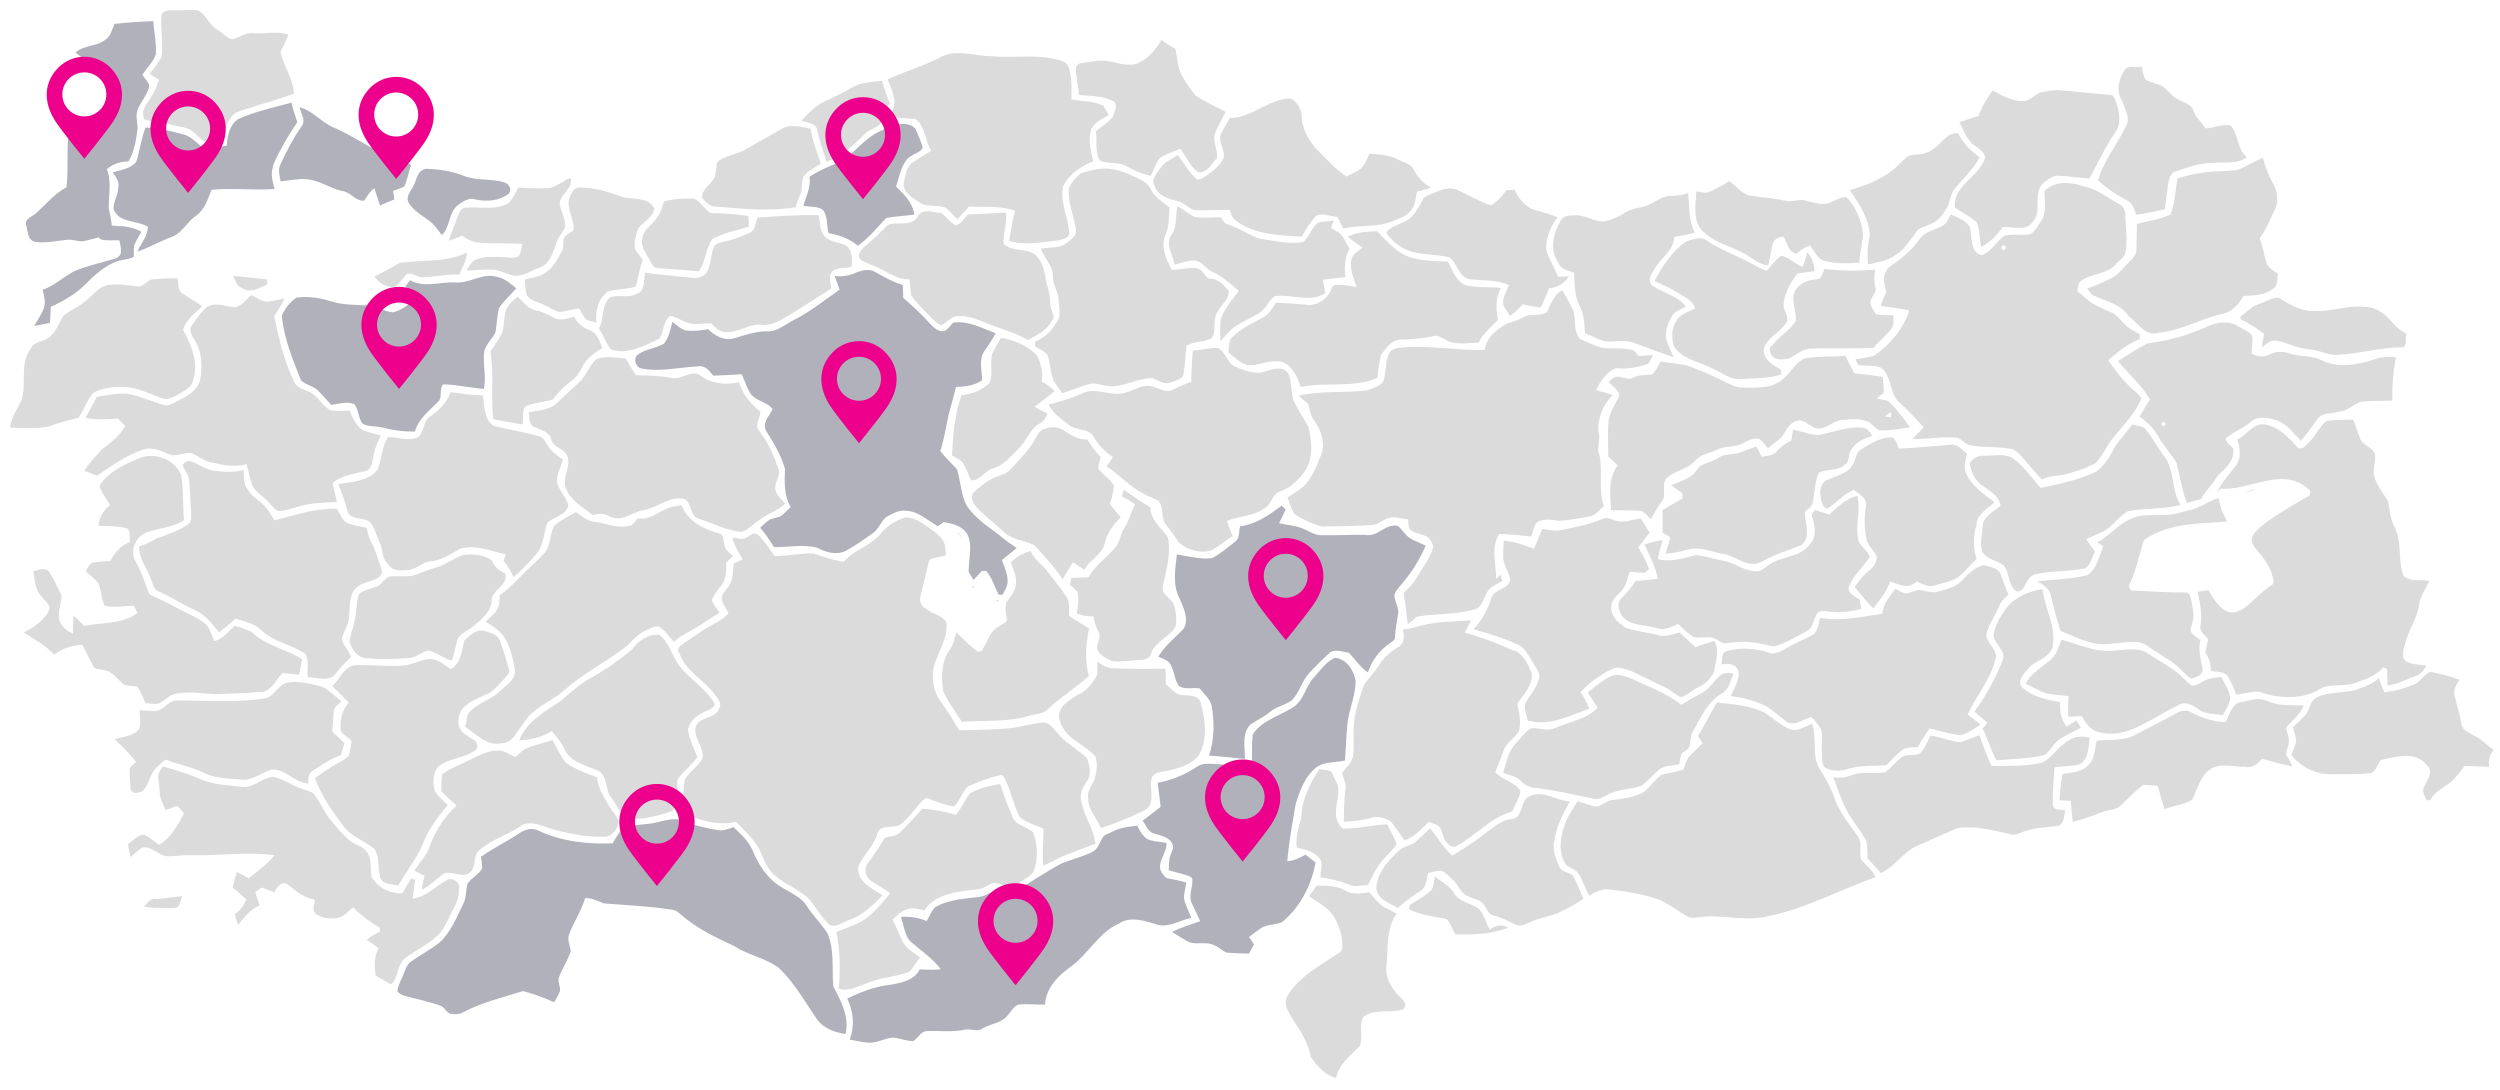 <?xml version="1.0" encoding="utf-8"?>
<!-- Generator: Adobe Illustrator 27.8.1, SVG Export Plug-In . SVG Version: 6.00 Build 0)  -->
<svg version="1.1" id="Layer_1" xmlns="http://www.w3.org/2000/svg" xmlns:xlink="http://www.w3.org/1999/xlink" x="0px" y="0px"
	 viewBox="0 0 7519.1 3278.9" style="enable-background:new 0 0 7519.1 3278.9;" xml:space="preserve">
<style type="text/css">
	.st0{fill:none;}
	.st1{fill:#DBDBDB;}
	.st2{fill-rule:evenodd;clip-rule:evenodd;fill:#B0B1BA;}
	.st3{fill:#B0B1BA;}
	.st4{fill-rule:evenodd;clip-rule:evenodd;fill:#DBDBDB;}
	.st5{fill:#EC008C;}
</style>
<g>
	<g id="Layer_1_00000063597061848493532110000008151210015628458639_">
		<g id="MARMARA">
			<g>
				<path class="st0" d="M497.5,2769.6c-24.5,0-46.3-1.9-66.6-5.9l-19.3-57.5c1.1-1.3,2.3-2.7,3.5-4.1c9-10.8,25.7-30.8,54.1-30.8
					c2.7,0,5.4,0.2,8.1,0.6c10.9-1.3,21.9-2.6,32.8-3.9c12.8-1.6,25.7-3.1,38.5-4.6l31.2,56.4c1.6-2.1,2.3-3.6,2.3-3.7
					c-0.6,1.6-1,3.4-1.5,5.2c-3.1,11.2-12.5,45.1-48.4,47.1C519.6,2769.2,508.2,2769.6,497.5,2769.6L497.5,2769.6L497.5,2769.6z
					 M1107.9,887.9c20.9,0,38.8,7.3,53.1,13.1c7.4,3,14.5,5.9,20.6,7.2c3.7-1.2,7.4-3,11.2-5.1c-0.8-0.5-1.5-1.1-2.3-1.6
					c-3.1,0.3-6.1,0.5-9.2,0.5c-31.5,0-62-17.5-81.5-47l13.7-50.7c25.4-12.4,50.6-26.5,74.1-39.9l12.5-4.2c22.3-3,44.8-4.2,66.6-5.3
					c8.6-0.4,17.2-0.9,25.8-1.4c12.1-4.9,28.8-8.7,50.1-11.3l-7.7-7.3l-31.2-2c-2.3-2.9-4.5-5.9-6.8-8.9
					c-8.2-10.9-16-21.1-24.6-27.6c-3.8-2.7-8-5.7-12.2-8.6c-19.8-13.7-42-29.1-57.3-53.6l-1.5,2.5c-12.5,5-27.1,11-41.4,17.5
					l-44.4-19.6l-17.6,8.5h-2.1c-25,0-42.1-12.3-54.5-21.4c-5.3-3.8-11.3-8.2-14.2-8.4l-5.2-0.8c-18.4-4.3-34.6-11.4-50.2-18.2
					c-18.3-8-34.1-15-50.2-16c-2.8-0.2-5.4-0.3-8-0.3c-12.4,0-25.5,1.8-39.5,3.8c-8,1.1-15.9,2.2-23.9,3l-1.1-0.9l-18,23.8
					c-14.5,1-30.2,1.6-48.2,1.6c-15.1,0-30.1-0.3-45.2-0.7c-14.5-0.3-29.1-0.7-43.6-0.7c-11,0-20.9,0.2-30.1,0.6
					c-10,25.5-23.4,54.7-51.9,73.9c-7.4,5-14.7,13.4-22.4,22.2c-14.1,16.1-31.7,36.2-59.4,45.8c-14.5,5.4-29.4,12.3-45,19.6
					c-16.5,7.7-33.6,15.7-51.8,22.3l-10.5,15.1c-14.3,7.9-29,10.5-40.7,12.6c-6,1.1-11.8,2.1-16,3.5c-1.1,0.5-2.3,1-3.4,1.4
					c16.6,0.6,32.6,2.8,48.2,4.9l6,0.8c1.1-0.9,2.5-1.9,3.5-2.8c5.7-4.6,13.5-10.9,23.7-14.9l6.7-1.9c21.9-3.8,42.9-4,63.3-4.2
					c7.1,0,14.3-0.1,21.4-0.3l34.7,25.5c2,7.2,2.8,14,3.6,20c0.3,2.4,0.7,5.7,1.2,8.2c5.4,3.5,11.1,7,16.9,10.7
					c9.9,6.1,20.1,12.4,30.1,19.5c9.7-3.5,20-5.3,31.3-5.3c13.8,0,26.7,2.7,38.1,5c2.6,0.5,5.1,1.1,7.6,1.5
					c-13.9-12.4-20.6-28.9-25.2-40.1l-1.7-4.2l35.8-48.2c11.1,1.2,22.2,2.3,33.3,3.5c22.6,2.3,45.9,4.7,69.1,7.6l30.5,33.8l0.3,14.7
					l-8.1,12.7c6.6-1.4,13.4-2.7,20.6-3.6l5.4,7.4h0.2c3,0,5.8,0,8.5,0.1c2.2-1.7,4.5-3.4,6.8-4.9l15.1-5.7c9.8-1.2,19.8-1.9,30-1.9
					c28.2,0,58.1,4.9,89,14.7c24.5,7.8,51.5,8.8,80.1,9.9c5.1,0.2,10.2,0.4,15.3,0.6C1105.6,887.9,1106.8,887.9,1107.9,887.9
					L1107.9,887.9L1107.9,887.9z M4006.7,3278.9c-35.7-9.7-66.9-35.1-95.6-77.7l-5.3-12.8c-5.6-28.3-19-57.1-41.1-88.1l-2-3.2
					c-2.3-4.1-4.9-8.2-7.5-12.4c-13.5-21.5-34-54.1-20.7-93.1l2.5-5.6c31.9-57.8,86.2-92.9,134.1-123.8c9.7-6.3,19.4-12.5,28.8-18.9
					c-0.2-2-0.5-4.1-0.7-5.9c-0.5-4-1-8.3-1.3-12.9c-6.9-25.9-16-51.1-34.3-63.7l-2.1-1.6c-8.6-7-17.9-13.3-27.7-19.6
					c-16.7,24.6-36.4,46.2-58.7,64.4l-9.6,5.6c-11.5,4.4-22.8,6.3-32.7,8c-10.4,1.8-19.4,3.3-24.4,6.8c-3.2,2.2-6.4,4.5-9.5,6.9
					l1.4,28.1l-14.7,27.8l-30.8,18.6c-23.3,0-46.9-1-70.1-3l-9.2-2.1c-11-4.1-19.5-10.2-26.4-15.2c-3.9-2.8-7.9-5.7-10.3-6.5l-4.5-2
					c-3.1-1.6-7.5-2.3-15.2-2.3c-2.9,0-5.8,0.1-8.8,0.2c-3.6,0.1-7.1,0.2-10.7,0.2c-8.6,0-20.1-0.5-32.4-4.1l-3.8-1.4
					c-14.4-6.2-26.6-14-38.4-21.5c-6.4-4.1-12.4-8-18.4-11.3l0.2-15.8c-3.4,0.3-6.9,0.5-10.4,0.5c-6.9,0-13.6-0.6-20.2-1.9l-3.5-0.9
					l-8.2-2.5c-19.8-6.2-40.3-12.5-57.6-12.5c-9.9,0-17.6,2.1-24.1,6.5l-5.6,3.1c-28.3,12.5-50.2,37.2-73.3,63.4
					c-18.1,20.5-36.9,41.7-60.4,59.3l-0.9,0.6c-42.8,30-64.3,59.4-65.8,89.6l-33.6,33.2c-2.9,0.1-5.9,0.1-8.8,0.1
					c-8.6,0-17.1-0.4-25.6-0.7c-7.5-0.3-15.1-0.7-22.6-0.7c-4.9,0-9.2,0.1-13.2,0.4c-2.2,2.4-4.8,5.9-7.2,9.1
					c-3.9,5.2-8.2,11-13.8,16.6c-17.2,18.7-38.8,26.1-56.2,32.1c-9.2,3.2-17.9,6.2-23.9,10.1l-1.2,0.7c-9.9,6.1-21.3,9.1-33.9,9.1
					c-6.9,0-12.9-0.9-18.3-1.6c-3.4-0.5-6.7-1-8.8-1l-1.7,0.3c-22,4.7-43.3,5.3-59.3,5.3c-8,0-16-0.2-24-0.4
					c-7.5-0.2-15-0.3-22.5-0.3c-3.5,0-7,0.1-10.5,0.1c-1.4,1.4-3.1,3.3-4.4,4.8c-5.8,6.5-13.7,15.4-25.4,21.5l-16.9,4
					c-15.5-0.3-29.5-3.7-41.8-6.7c-6.1-1.5-12-2.9-17.4-3.8c-6.6,1-14.1,3.4-22,5.9c-14.1,4.5-30,9.5-48.5,9.5
					c-2.7,0-5.5-0.1-8.2-0.4c-15.8-1.4-30.5-4.4-44.8-7.2c-4.5-0.9-9-1.8-13.6-2.7l-9.4-17.2l-1.4,0.9
					c-49.4-7.2-85.9-26.7-108.6-57.7l-0.6-0.8c-9.4-13.7-18.5-27.7-27.4-41.2c-25.2-38.8-49.1-75.5-80.1-105.5
					c-17.4-13.4-39.3-22-62.5-31.1c-21.9-8.6-44.4-17.4-65.8-31.1c-57.9-27-117.6-55.2-168.2-100.5l-1.2-1c-1.7-1.4-4-3.4-5.4-4.3
					c-47.8-7.7-97.5-11.2-145.7-14.6c-19.8-1.4-39.5-2.8-59.2-4.5l-9.8-2.3c-3.9-1.5-7.7-3.1-11.6-4.8c-3-1.3-5.9-2.5-8.7-3.6
					c-5.7,13.5-12.1,26.3-18.4,38.9c-7.1,14.1-13.8,27.5-19.1,41.1l-0.5,1.2c0,2.3,1.5,8,2.5,11.8c1.9,7.1,4.2,15.9,4.7,25.8
					l-1.9,13.3c-5.5,16-12.8,30.3-19.8,44.1c-5.6,11-10.9,21.5-14.8,31.8c0.3,1.4,0.7,3.2,1.1,4.7c1.9,7.8,4.6,18.4,2.8,31l-1.9,7.5
					c-4.1,11-9.5,20.5-14.2,29c-1.8,3.1-3.5,6.3-5.2,9.4l-45.3,15.4c-25-11.5-51.2-21.3-78.1-29.1c-11.1,3.4-22.3,6.7-33.5,10
					c-47.1,14-91.7,27.1-132.4,48.9l-0.8,0.4c-11.5,5.8-24.5,8.7-38.8,8.7c-5.9,0-12.1-0.5-18.4-1.5l-4.9-1.1
					c-16.5-5.1-25.9-16.2-32.2-23.5c-0.6-0.7-1.3-1.5-2-2.3c-20.7-7.4-42.4-12.8-65.2-18.5c-13.7-3.4-27.8-6.9-41.8-10.9l-0.8-0.3
					c-12.3-3.9-23.8-11.5-33.2-22.2l-4.4-13l-1.9,0.3c-11.1-5-20.7-10.8-30-16.4c-6.4-3.9-12.5-7.5-18.4-10.5l-18.9-27
					c-2.7-23-4.8-48.8,1.8-74.4c-3.8-2.6-8-5.3-12.5-8.1l-3.3-57.4c1.6-1.2,3.2-2.4,4.7-3.6c-8.3-6-16.6-12.3-24.6-19
					c-10.2,8.1-22.4,15.7-38.2,19.1l-1,0.2c-7.9,1.4-16,2.2-24.1,2.2c-24.2,0-47-6.5-65.9-18.8l-2.7-1.9
					c-17.2-13.7-21.2-31.3-20.8-46.3c-18.9-8.5-35.7-20.1-51.3-32.4l-1.3,2.4l-43.7,15.6l-18.1,39.8c-17.2,6.6-30.9,23.9-45.3,42.3
					l-4.9,6.2l-60.5-11.4l-10.2-33l14.4-39.6c3.4-2.2,6.6-4.9,9.5-8.2c-6.5-5.7-12.9-11.1-19-16.3l-11.4-35l0.5-2
					c3.7-15.1,7.5-30.7,12.3-46.3l18.9-8.5c-7.4,0.3-14.8,0.7-22.1,1c-25.3,1.2-51.4,2.4-77.5,2.4c-4,0-8,0-12-0.1l-1.5-0.1
					c-4-0.2-7.9-0.3-11.8-0.3c-12.5,0-25.2,0.9-38.6,2c-8.9,0.7-17.8,1.3-26.7,1.7l-2.2,0.1c-22.6-0.4-39.9-11-52.5-18.7
					c-4.6-2.9-9.8-6-13.5-7.5c-3,2.3-6.2,5.1-9.4,7.9c-4.9,4.2-10.4,9.1-16.6,13.5l-54.3-21.3c-2.6-12.7-5.3-25.8-7.8-38.4
					l14.5-35.8c2.9-2,6.3-4.9,10-8c13.1-11.1,31-26.4,57.1-27.1l16.4,3.6c10.9,5.4,20.5,11.8,29.6,18.4c9.2-8.9,17.1-19.7,24.4-31.6
					l-37.7-17.3c-1.6-4.4-3.5-8.6-5.4-12.9c-3.7-8.3-7.8-17.8-10.7-28.5c-5.6,4-12.2,7.4-20.1,9.6c-5.9,2.1-12.2,3.2-18.6,3.2
					c-15,0-29.2-5.9-39.1-16c-8.9-9.1-13.7-21.1-13.6-33.9c-0.1-5.7-0.6-11.8-1.1-18.2c-1-13.7-2.2-29.3-0.1-45.6l5.8-15.3l0.4-0.5
					c-9.6-10.5-20-20.7-30.7-31.2c-3.8-3.7-7.5-7.4-11.3-11.1l13.8-58c8.5-2.8,16.8-4.6,24.8-6.3c12.8-2.8,22-5,27.6-8.7
					c0.4-6.9-0.2-14.8-0.9-23.4c-0.4-4.3-0.7-8.6-1-12.9l17-18.6c-2.9-7.2-6.4-14.5-10.1-21.8c-8.4-0.5-18.4-1.5-29.1-5.8l-4.9-2.4
					c-12-7.2-21-16.3-28.9-24.3c-7-7.1-13.7-13.8-18.8-14.9l-3.7-1.1c-1.1-0.4-4.6-0.8-7.1-1.1c-9.1-1.2-22.9-2.9-35.8-11.9
					l-10.8-12c-6.3-11.7-12.2-23.5-17.9-34.9c-2.1-4.2-4.1-8.3-6.2-12.4c-15.5,3.2-30.4,9.9-44.6,20.1L142,1996
					c-18.4-19.8-42.4-34.5-67.8-50.2c-5.7-3.5-11.3-7-16.9-10.5l3.4-60.9c25.8-12.5,43.3-25.6,54.3-40.5l-0.8-0.8
					c-3.5-3.7-7.5-7.8-11.1-12.7c-22.9-24.7-27.1-55.8-30.5-81c-0.6-4.1-1.1-8.2-1.8-12.1l26.8-39.6c2.2-0.5,4.5-1.2,6.9-1.8
					c8.3-2.4,18.7-5.4,30.4-5.4c18,0,33.9,7.5,44.8,21.2l2.1,2.9c12.7,19.8,22.6,40.4,32.2,60.4c2.1,4.4,4.2,8.7,6.4,13.1l3.3,11.4
					c1.8,16.1-1.4,30.6-4.1,42.2c-0.6,2.8-1.2,5.6-1.8,8.1l27.9-12.7c9.4,6.6,17.2,14.1,24.1,21.2c8.2-1.2,16.4-2.2,24.5-3.1
					l-7.9-7.2c-5.8-14-8.7-28.1-11.3-40.6c-1.7-8-3.3-15.7-5.4-22.4c-4.6-4.6-9.8-9.2-15.2-13.9c-5.4-4.7-11-9.6-16.5-15l-3.8-45.7
					c1.2-1.7,2.3-3.6,3.4-5.4c4.9-8.3,12.4-20.8,26.7-29.1l10.6-4c14.2-2.9,27.8-3.9,41-4.8c9-14.1,19.5-26,31.2-35.6
					c-7.8-0.6-15.8-0.8-24-1.1c-8.1-0.3-16.2-0.5-24.2-1l-32.5-37.6c1.9-23.8,10.7-46,25-64.1c-8.1-12.7-16.5-27-20.9-44.4l1.6-11
					c-4-1.5-21.6-8.1-26.5-9.9l-17.9-49.9c11.4-20,25.8-35.8,39.7-51.1c5.9-6.4,11.4-12.5,16.5-18.7l6.6-6.2
					c11.6-8.2,23.2-17,33.6-26.7c-5.5,0.2-11.1,0.3-16.7,0.3c-20.7,0-37.9-1.8-54.2-5.5l-1.2-2.9l-4.6,2.8l-12.1,3
					c-24.4,6-47.4,11.7-68.7,20.6l-6.5,2c-21.2,4.3-44.5,6.4-71.2,6.4c-19.8,0-39.4-1.1-56.4-2.2L0,1285.8
					c3.1-28,15.4-50.7,26.2-70.7c3.6-6.7,7.1-13,10-19.2c4.7-15.2,4.8-33.5,5-52.8c0.3-34,0.5-72.3,25-107.1
					c8.9-18,23.4-27.4,36.2-33.1L77.2,967c2.6-4.5,5.3-8.9,8-13.4c7.2-12,14.1-23.4,18.6-34.7c2.2-5.8-0.4-16.3-3.4-28.4l-1.7-6.9
					l22.8-41c17-5.8,33.1-16.9,50.1-28.6c12.1-8.3,24.6-17,38.5-24.5l2.9-1.4c29.5-12.6,59.7-20.8,88.9-28.8
					c10.2-2.8,20.5-5.6,30.6-8.5c-0.2-1.5-0.5-3-0.9-4.6c-19.4,5.2-39.5,10.6-59.7,15.3c-7,2.2-14.5,3.3-22.2,3.3
					c-9.6,0-18.4-1.7-25.4-3.1c-4.7-0.9-9.2-1.8-12.1-1.8c-0.4,0-0.8,0-1.1,0.1l-1.5,0.2c-8.2,0.7-16.7,1.9-25.7,3.1
					c-16.6,2.3-33.8,4.7-51.9,4.7c-9.8,0-18.7-0.7-27.5-2.1c-42.3-6.5-49.9-49-53.2-67.2c-0.7-3.6-1.3-7.4-1.9-9.4l-0.8-3.3
					c-6.9-36.9,23.5-55.5,35-62.5c2.1-1.2,5.2-3.1,6.1-3.9c8.2-7.4,15.9-15.1,24.1-23.2c17.5-17.4,35.5-35.3,57.5-49.8
					c1.4-19.5,1.4-39.4,1.4-60.2c0-23.7,0-48.2,2.2-73l18.6-27.9l4.7-2.5c26.1-13.7,55.7-29.1,91.6-29.4c1.3-0.1,2.8-0.3,4.4-0.5
					c0.4-3.8,0.8-7.9,1.1-12.3c-0.1-2.2-0.2-4.4-0.2-6.6c0-6.1,0.4-12,1.2-17.7c0.3-17.2-0.3-34.7-1-52.5c-1.6-2.3-6-6.4-8.9-9.3
					c-4.1-3.9-8.6-8.2-12.9-13.4c-10.5-11.2-23.6-20.9-37.4-31.1c-8.8-6.5-18-13.3-27-20.8l-1.4-52.3c19.4-18.1,42.5-23.9,61.1-28.6
					c12.7-3.2,23.6-5.9,30-11.4l3.8-2.8c2.1-1.4,5.4-10,7.6-15.7c2-5.4,4.3-11.4,7.4-17.6l27.5-19c36.9-4.1,70.2-6.7,101.7-7.9
					c4.5-1.5,9-2.7,13.6-3.5c7-13.4,22.8-29.9,58.5-29.9c3.8,0,7.4,0.2,10.5,0.5c2.3,0.1,4.5,0.1,6.8,0.1c6.3,0,12.6-0.3,18.8-0.6
					c7.3-0.3,14.7-0.7,22.1-0.7c10,0,18.9,0.6,27.1,1.9l8.9,2.6c21.7,9.8,34,26.7,44,40.3c5.7,7.8,11,15.2,16,17.8l2.2,1.3
					c7,4.5,13.2,9.5,18.6,13.9c3.4,2.8,6.8,5.5,9.9,7.7c2.8-1.1,5.8-2.4,8.9-3.8c12.3-5.5,27.7-12.3,46.6-12.3c3.5,0,7,0.2,10.4,0.7
					c3.2,0.2,6.3,0.3,9.5,0.3c7.6,0,15.6-0.5,24-1c9.1-0.6,18.5-1.1,28.2-1.1c19.4,0,35.5,2.4,50.5,7.5l22,43.3
					c-3.8,12.4-9.3,23.3-14.1,33c-2.2,4.3-4.2,8.5-6,12.5c3.5,11.5,8.7,23.3,14,35.5c10.7,24.4,22.8,52.2,24.4,84.5L916,294l1.7,0.6
					c8.5,2.6,17,6.2,25.8,11c14.5,7.2,26.7,15.5,36.5,24.5l1.7,1.2c13,9.8,25.2,19,37.8,24.3c32.2,14,62.1,31.1,91.1,47.6
					c45.8,26.1,89.1,50.8,137,62.3l10.3,18.8c5.3-2.8,11.4-5,18.4-6.5l7.7-0.7c49.3,1.3,91.5,9.4,129.1,24.7c0.8,0.3,1.8,0.6,3,1
					c10.5-1,21.4-1.6,32.4-1.6c51.6,0,99.8,12,134.3,33.2c15.3,0.8,30,1.4,44.7,1.4c8.1,0,15.5-0.2,22.6-0.6
					c7.3-2.5,15.1-7.1,23.8-12.4c8.9-5.3,19-11.3,30.4-16l45.7,20c0.8,2.2,1.5,4.4,2.1,6.5c50.1,1.6,96.6,16.9,127.8,28.6
					c6.3,2.3,17.1,3.3,27.6,4.3c19.5,1.8,43,4,63.2,16.6c3.8,0.1,7.6,0.4,11.4,0.8l7.6-7.6c25.5-6.6,52.4-9.9,79.9-9.9
					c5.1,0,10.2,0.1,15.3,0.3c6.2-12.8,15.4-22.5,22.6-30c3.7-3.8,9.8-10.3,10.5-12.8l2.6-11.5c-0.6,1.3-0.7,2.2-0.7,2.2
					c0.2-0.9,0.3-3.6,0.5-5.6c0.8-12.2,2.3-37.6,26.2-52c16.3-10.4,33.4-16,48.6-21c11.6-3.8,22.6-7.4,31.2-12.5l4.1-2.4
					c25.7-14.9,52.3-30.3,79.1-44.9c2.6-1.5,5.2-3.1,7.8-4.7c12.9-7.9,28.9-17.8,49.1-21.2l1-0.2c5.8-0.8,11.9-1.2,18.1-1.2h1.4
					l-1.1-5.7l2.2-2.3c21.4-22.8,45.7-48.6,79.3-63.5c28.7-13.1,54.8-26.4,79.6-40.5c26.2-16,54.5-18.9,79.4-21.5
					c6-0.6,12-1.2,17.9-2.1c9.3-8.6,20-12.9,32.1-12.9c1.3,0,2.5,0.1,3.8,0.2c15.8-6.6,31.7-12.6,47.2-18.5
					c32.4-12.3,63-24,91.6-39.6l2.9-1.4c18.3-7.8,38.3-11.6,61.2-11.6c19.1,0,37.5,2.6,55.3,5.1c16,2.2,31,4.3,45,4.4l3.3,0.2
					c11.8,1.1,24.9,1.7,41,1.7c10.6,0,21.3-0.2,31.9-0.4c11.1-0.2,22.3-0.5,33.4-0.5c31.5,0,68.1,1.6,104.8,13.1
					c15-8.2,31-12.5,47.3-12.5s32.8,4.4,48,12.9c7.8-0.7,14.9-1.1,21.8-1.1c5.9,0,11.8,0.3,17.4,0.8l2.2,0.3
					c9,1.4,17.5,3.4,25.8,5.3c12.7,2.9,24.7,5.7,35,5.7c5.3,0,9.8-0.7,13.9-2.3c18.9-8.7,36.2-26.7,52.8-55.2l52.5-9.1
					c11.4,9.7,25.2,17.3,35.9,22.9l18.3,25.4c0.8,4.6,1.5,9.4,2.2,14.1c2.7,17.7,5.2,34.4,10,49.6l2,3.3
					c11.4,19.2,22.3,37.4,35.3,52.9c25.9,15.8,53.5,29.4,81.8,43l2.9,8.4c3.5,1.8,6.9,3.7,10.3,5.5c20.1-3.8,40-13.8,60.9-24.3
					c28.6-14.4,61.1-30.6,99.3-33l10.4,0.9c41.3,10.1,63.5,52,64.3,88.4c1.2,27.1,16.7,52.1,30,68.8c7.9,7.8,15.6,15.7,23.3,23.7
					c16.6,17.1,32.4,33.5,49.6,47.2c5.7-2.8,11-5.5,15.5-8.5c5.1-4,9.3-13.4,13.8-23.4c1.8-4.1,3.6-8.1,5.5-12l34.6-19.3
					c3.7,0.4,7.5,0.7,11.3,1c26.9,2.4,57.3,5,85.8,20.3c3.1,1.4,6.4,2.7,9.7,4c17.1,6.8,43,17.2,55.7,45.4
					c5.7,12.3,16.6,23.6,35.3,36.4c2.2,0.9,4.4,1.9,6.6,3c10-3,21.7-5.4,34-5.4c13.6,0,26.5,2.9,38.2,8.7
					c10.4,4.9,21.1,10.3,31.8,15.7c16.1,8.1,31.5,15.9,47.1,22.5c8.3-7.2,15.6-15.7,21.6-25.2l28.1-16.2l25.3-1l32.7,19.8
					c6.3,13.2,17.1,30.7,33.2,39.9c8.3,2.6,16.7,5.1,25.1,7.5c15.9,4.6,32.3,9.3,48.8,15.6c9.1-3.8,20.6-6.3,34.8-6.3
					c1.2,0,2.4,0,3.6,0c2.8-0.3,5.7-0.4,8.5-0.4c19.8,0,36.5,6,51.3,11.3c10.7,3.9,20,7.2,27.7,7.2c1.4,0,2.7-0.1,4-0.3
					c14.1-4,28.9-10.9,45.1-21.2c16.9-11.4,36-15.4,51.4-18.6c10.9-2.3,20.2-4.2,26.6-8l7.7-4.3c19.2-10.9,43-24.5,72.4-24.5h2.4
					c11,0,23-2.1,36.7-6.4l6.9,4.6c7.3-1.4,14.7-2.7,22.2-4l0.1,0.5l9.3-7.9c5.6,0.5,10.5,1.6,14.9,2.5c1.7,0.3,3.4,0.7,4.9,1
					l4.8-0.5c16.9-7.6,33.4-17.2,50.7-27.2l3.5-2l38.9,2.8c6.5,5.2,12.5,10.5,18.3,15.7c3.3,3,6.6,5.9,9.7,8.6
					c50.1,3.5,98.6,12.6,144.5,26.9c6.4-0.9,13.5-1.8,21.2-1.8c9.4,0,17.9,1.3,26,4c4.3,0.9,8.7,1.9,13.2,2.9
					c10,2.3,19.4,4.5,26.9,4.5c4.7,0,7.1-0.9,8.5-1.5l1.6-0.7c2.5-1,5.1-2.3,7.6-3.5c14.3-13.4,30.6-24.1,48.5-31.9
					c1.3-0.6,2.6-1.1,3.9-1.7l0.4-1c3.9-1,7.7-2.1,11.6-3.3l3.5-1.1c42.8-13,74.4-28.3,99.8-48c6.5-5,12.9-11.3,19.7-18
					c8.7-8.6,18.6-18.3,30.4-26.8l10.6-5.1c11-3.1,21.9-4.4,31.4-5.5c14.7-1.7,23.9-3,28.5-7.4l6.5-4.9c5.2-3,10.9-8.9,17-15.1
					c12.7-12.9,29.3-29.7,54.7-35.2l13.2-32.9c14.2-5,28.6-9.7,42.8-14.2c10.4-24.6,24.7-46.5,39.6-68.4l46.2-10.5
					c24,13.9,49.4,27.5,74.1,27.8c2.6-1,8.1-5,11.5-7.4c11.3-8.2,26.6-19.3,48.4-20.8c12.5-2.3,27.6-4.9,43.1-4.9
					c4.3,0,8.6,0.2,12.7,0.6c22.8,1.9,46.3,4.3,69,6.5c19.2,1.9,38.9,3.9,58.5,5.6c4.1-7.7,8.9-14.2,14.3-19.6
					c4.5-14.3,11.4-28.5,20.4-41.6l6.4-7c15.2-12.7,32.4-14.3,45.6-14.3c2.2,0,4.4,0.1,6.7,0.1c1.7,0.1,3.4,0.1,5.1,0.1
					c3.5,0,4.7-0.2,4.9-0.3l44.2,27.6l1,6.1c0.7,4.6,1.5,9.7,2.5,13.6c3.3,1.2,7,2.3,10.8,3.5c9,2.7,19.2,5.8,29.5,11.3l4.1,2.6
					c9.4,6.9,17.2,14.8,24,21.8c4.5,4.5,8.7,8.8,12.8,12.3c4,2.5,9.5,4.9,15.2,7.5c10.6,4.7,22.7,10.1,34.1,19.3l3.8,3.5
					c8.9,9.7,13.4,20.4,16.7,28.2c1.2,2.8,3,7.1,3.9,8.2c4.9,5.5,9.7,11.2,14.1,16.9c2.2-0.5,4.6-1.1,6.9-1.6
					c11.3-2.8,24.1-5.9,38.2-5.9c9.2,0,18,1.4,26.1,4l15.1,9.9c10.6,11.9,17,25,21.5,37.6c27.6,16.2,47.4,37,57.9,60.6l23.5,10.7
					c6.6,21.8,14.6,46.7,26.8,68.4c20.8,35.9,24.1,77.5,8.5,110.9c-3.3,6.9-6.4,13.5-9.4,20.2c-8.9,19.3-18,39.1-29.7,58.2
					c3.3,10.3,5.6,20.3,7.8,29.6c0.6,2.6,1.2,5.3,1.8,7.9c13.4,12.8,24.9,27.6,34.4,44l-3.2,1.9l1.9,4l3.5-1.9
					c12.9,23.8,20.8,50.3,23.4,77.4c18.4,9.7,34.2,15.5,50.1,15.5c1.3,0,2.6,0,3.9-0.1h4.2c2.9,0.2,5.7,0.3,8.5,0.3
					c17.5,0,35.7-3,55-6.2c21.2-3.5,43.1-7.2,66.5-7.2c6.6,0,13.1,0.3,19.4,0.9c0.9,0,1.7,0,2.6,0c32.8,0,59.7,16.8,81.6,33.2
					l3.4,2.9c6.2,6,11.7,12.1,17,18c11.6,12.9,21.7,24,33.6,28.9l17.1,49.5c2.3-4,2.6-7.1,2.6-7.2c-0.2,1.8-0.1,3.8-0.1,5.9
					c0.3,20-4,35.2-12.7,45.3v0.3c0,14.9-4.5,36-24,56.9c-3.2,27.6-4.4,55.1-3.7,82.1l-33.2,35.9c-12.1,0.6-24.2,0.7-35.8,0.8
					c-18.4,0.1-35.8,0.3-52.6,2.2c-1.5,0.7-3,1.6-4.6,2.5l5.5,3.4c5.6,13.3,10.3,26.6,14.9,39.5c2.1,6,4.3,12.1,6.5,18.1
					c1.5,1.6,6.2,4.8,9.3,6.9c9.7,6.6,23,15.5,31.8,31.5l3,7.2c5.5,19.3,2.9,37.1,0.7,51.3c-1.1,7.3-2.1,14.2-1.7,19.1
					c3.7,14.1,13,28.2,22.8,43.1c5.3,8.1,10.8,16.4,15.9,25.3l3.8,9.9c1.6,7.6,2.9,15.3,4.2,23.1c2.9,17.4,5.5,33.8,12.6,46.3l1,2
					c14.8,30.5,16.6,62.2,18.3,90.2c1,16.4,1.9,32.1,5.3,46.2c5.5,1.3,14.1,1.5,22,1.6c10.1,0.1,21.4,0.3,33,2.6l25.3,47.9
					c-4,9.5-8.7,18.1-13.1,26.5c-7.4,13.8-13.8,25.7-15.3,37.3c-3.8,27.6-14.6,51.5-24.2,72.5c-6.6,14.5-12.8,28.2-16.4,41.7
					c-0.9,3.2-1.7,6-2.5,8.8c-1.2,3.9-2.9,9.8-3.9,14.5c4.7,1,10.6,1.6,16.7,2.2c7.8,0.8,16.7,1.7,25.8,3.8l5.1,11.7
					c6.4,2.4,12.4,5.4,18,8.9l0.5,0.1c26.3,6,53.4,12.2,80.1,22.6l19,47.4c-2.2,4.8-4.7,9.1-6.9,13c-1.9,3.4-4.7,8.3-5.5,10.6
					c2.1,8.3,4.4,16.9,6.7,25.4c5.3,19.9,10.8,40.4,14.5,61.9c2.4,1.8,7,4.3,10.2,6.1c2.8,1.5,5.5,3,8.1,4.6
					c21.3,10.1,38.2,24.7,53.3,37.6c4,3.4,8,6.9,12.1,10.3l6.6,46.8c-6,8.8-8.4,16.5-6.9,23.1l-34.8,42.4
					c-15.1-0.4-30.3-0.9-45.5-1.5l-11.1-0.4c-8.8,11.4-18,23.1-29.3,34.1l-0.9,0.8c-9.4,8.5-19.7,15.2-28.8,21.2
					c-12.7,8.3-23.8,15.5-27.8,24.2l-20.2,18.1l-11.4,3.9l-43.6-19.9c-0.9-2.1-2-4.2-3.1-6.4c-6.2-12.2-17.8-35-5.8-61.6
					c1.9-4.2,4.4-8.9,7-13.8c2.4-4.4,5.9-11.1,7.6-15.6l-2.1-2.2c-4.9-6.7-12.8-13.5-34.4-13.5c-16.6,0-35.9,4.2-53.5,8.3l-0.5,0.9
					c-6,11.2-14.1,26.5-30.3,36.8l-13.9,5.1c-24.3,3.4-48.7,3.8-71.5,3.8l-27.6-0.1c-8.3,0-16.7,0.1-25,0.3l-4,0.1
					c-39.1,0-78.3-13.6-110.3-37.3l-9.3,12.5c-26.4-4.1-51.6-11-75.9-17.8c-16.1,13.9-33.6,21-52.3,21c-4.7,0-9.5-0.5-14.2-1.4h-2.5
					c-10.4,0-20.5-1-30.2-1.9c-8.6-0.8-16.8-1.6-24.2-1.6c-10.4,0-17.3,1.6-22.6,5.1c-13.9,9.6-21.6,28.6-30.6,50.7
					c-3.6,9-7.4,18.2-11.9,27.4l-12.9,14.3c-19.9,12.4-41.5,17.9-60.5,22.9c-10.4,2.7-20.1,5.2-28.6,8.5l-45.5-21.2
					c-4.3-12.6-7.7-25.1-11-37.2c-1-3.8-2-7.4-3-11.1l-5.3-0.4c-16.7,14.1-32.9,29.7-51.2,47.9c-17.4,19.4-39.7,23.9-56,27.2
					c-6,1.2-11.7,2.4-15.5,3.9c-34,13.1-62.3,23.1-92.2,30.3l-12.7-9c-11.2,15.5-26.3,20.6-36.1,22.2c-11.1,1.6-21.3,2.5-31.1,3.4
					c-22.6,2.1-43.9,4.1-62.3,11.3l-2.1,0.7c-2.3,0.7-4.6,1.8-6.9,2.8c-8.5,3.6-20.1,8.6-34.3,8.6c-5,0-10-0.6-14.7-1.9
					c-7.9-1.7-15.9-3.6-23.9-5.4c-33.4-7.7-65-15-95.9-15c-9.4,0-18.1,0.7-26.5,2.1c-13.3,6-26.7,11.8-40.1,17.7
					c-19.3,8.5-39.4,17.2-58.7,26.2l-4.3,1.6c-20.5,6.4-37.2,21.8-56.6,39.7c-17.4,16.1-37,34.3-61.9,46.6l-11.4-2.1
					c-1.1,0.9-2.3,1.8-3.5,2.7l-5.5,12.8c-35.2,12.8-70.9,27.9-105.3,42.4c-73.7,31.1-149.9,63.3-232,78.7
					c-17,3.7-35.3,5.4-55.7,5.4s-39.5-1.6-58.5-3.3c-18.3-1.5-35.6-3-52.7-3c-12.9,0-24.2,0.9-34.6,2.6c-7.1,1.2-13.4,1.8-19.5,1.8
					c-14.4,0-27.3-3.3-38.4-9.8l-0.9-0.6c-6.8-4.3-13.5-8.7-20.2-13.1c-20.1-13.1-39.1-25.6-59.2-34.7
					c-39.3-12.6-83.3-21.4-134.4-26.8l-3.2-0.5c-1.3-0.3-2.7-0.4-4.1-0.4c-10.1,0-22.8,7.1-35,14.4l-12.2-3.3l-3.6,11.6
					c-26.1,17.9-55.3,34.1-86.8,47.9l-2,0.8c-11.7,4.3-23.2,7.4-34.3,10.4c-14.9,4-29.1,7.8-41,13.8l-5.2,2.4
					c-10.5,4.8-24.9,11.3-41.7,11.3c-7.2,0-14.1-1.2-20.7-3.5l-0.8,7.5c-39.8,15.5-85.3,22.7-143.2,22.7c-9.5,0-19-0.2-28.4-0.5
					l-26.2-13.3c-4.6-5.9-8.2-12-11.1-17.8c-51-7.5-89.6-21.2-114-39.9c-15.3,25.2-16.6,58.3-18,93.2c-0.6,14.6-1.1,29.6-2.8,44.5
					c-1.9,19.8,11.4,44.9,35.6,66.8c15.9,13.5,23.9,35.5,19.9,55.1c-3.7,17.9-16.6,31.6-34.6,36.7c-18.6,5.3-37.5,5.8-54.1,6.2
					c-16.5,0.4-31.2,0.8-42.2,5.3c-1.1,5.7-0.8,14.4-0.5,22.5c0.6,16.5,1.4,36.9-7.4,56.8l-7.9,11.2c-3.2,3.1-6.5,6.1-9.8,9.2
					c-23.3,21.7-45.4,42.3-50.8,67.9L4006.7,3278.9L4006.7,3278.9L4006.7,3278.9z"/>
				<path class="st1" d="M2759.7,652.2c14.4-28.3,48.2-12.5,72-11.2c14.7,10.9,25.4,26.4,40.8,36.4c17.9-0.5,26.7-21.4,38.8-32.4
					c38-1.4,76-3,113.9-5.8c5,31.5-9.4,62.3-6.6,93.7c25.6,28.4,78.3,8.8,101.8,40.7c23.5,26.9,21.9,65,32.6,97.3
					c7.1,20.3,2.8,42.6,10.1,62.7c2.6,9.3,10.2,20,1.7,28.5c-14.8,30.5-45,46.1-73.7,60.6c-33.4-20.4-71.4-30.5-107.6-44.5
					c-31.4-10.8-62.4-29.2-96.7-27.1c-23.4-4.3-36.7,17.8-55.4,26.8c-14.6-4.2-24.6-16.8-35.2-26.9c-18.5-20.8-40.1-39.2-55.7-62.5
					c-3.1-15.9-2.7-32.3-5.2-48.2c-43.6,1.6-75.2-31-114.5-43.6c-12.5-6.9-41.6-11.4-37.2-32.1c7.2-19.9,27.6-30.3,41.7-44.7
					c17.6-13.6,30.6-32.1,48.6-45.2C2702.3,667,2741.4,682.3,2759.7,652.2L2759.7,652.2L2759.7,652.2z"/>
				<path class="st2" d="M2577.2,818.8c-21,10.1-44.1,14.4-67.2,11.3c5.4,13.6,10.6,27.1,15.2,41c-45.2,31.9-88.7,66.7-138.2,91.8
					c-27,13.1-50.5,36.6-82.9,33.6c-32.9,0.7-63.9,11-94.9,20.7c-29.4,9.1-59.3-6.5-79.6-27.2c-21.2,4.3-43,6.3-64.5,4.2
					c-17.4-2.7-29.2-16.9-43.2-26.1c-4.3,22.9-10.5,45.9-24.3,65.1c-24.6,15.1-55.9,15.9-79.1,33.4c-15.2,11.3-7.1,37.6,10.6,41.6
					c56.8,11.3,114.3-4,171.2-6.3c21.6-3.7,33.4,14.2,45,28c28.4-1.1,57-2.4,85.4-4.3c8.2,17.7,14.2,36.3,23.7,53.4
					c14.3,27.4,51.1,27.4,69.5,51.4c-9.9,21-33.4,41.6-19,66.6c22.6,35.4,44.2,72.4,56.1,112.9c-1.5,39.3-3.6,79.7,16.9,115.2
					c-8.6,8.8-17.5,17.2-26.5,25.5c-11.8,7.4-26.8,6.4-38.5,13.8c-9.8,6.6-18,15-26.5,23.2c16,17.5,28.8,37.5,41.1,57.7
					c43.4,1.4,87.9-9.2,130.6,2.2c26.1,13.5,57.3,23.4,85.8,9.3c29.7-16.8,57.8-36.2,85.4-56.2c14.6-12.7,21-32.7,35.7-45.2
					c18.1-9.5,37.1-22.1,58.9-19.2c36.1,0.5,63,26.7,92.4,44c1.3,0.9,2.6,1.8,3.9,2.5l18.2-12.3c105.6,15.4,76,79.9,74.9,149.8
					l14.9,24l25-27.1l13,0.2c18,20.8,24.8,47.2,37.1,71l9.2,0.5l0.9,1.6c7.2-10.4,13.6-21.4,16.6-33.8c3.4-25.3-8.3-49.4-16.7-72.4
					c14.7-12.3,30.4-23.4,44.7-36.2c-28.8-17.6-53.8-40.5-81.1-60c-26.5-18.7-51.1-40.8-69.8-67.4c-17.2-34.3-17.7-73.8-29.2-109.7
					c-16.6-18.1-34.8-34.8-49.8-54.4c11.6-35.9,17-73.2,25.2-109.9c7.5-27.5,15.1-55,21.9-82.7c27.2-0.7,55.9-4,78.7-20.3
					c-0.3-28.6-10.9-60,5.9-86.3c12.1-18,24.9-35.6,34.6-55c-41.5-15.3-81.8-38.7-128-31.9c-7.8,9-14.9,19.2-25.4,25.4
					c-20.6,3.6-34.3-12.6-46.7-25.5c-24.2-26.5-50.5-51-77.7-74.3c-0.6-12.9-0.9-25.8-1.2-38.8c-29.4-8.8-56.2-23.7-82.7-38.9
					C2615.8,807.7,2594.9,812.2,2577.2,818.8L2577.2,818.8L2577.2,818.8z M2876.4,1600.5c6.1,4.8,11.6,10.3,16.6,16.2
					C2889.2,1610.5,2883.9,1605,2876.4,1600.5z M2924.4,1763.7l2.4,3.7l2.6-3.2L2924.4,1763.7L2924.4,1763.7z M2997.4,1805l2.3,4
					l2.3-3.1l-0.4-0.6L2997.4,1805L2997.4,1805L2997.4,1805z"/>
				<path class="st1" d="M4653,938.4c11.3-24.1,20.2-52.8,45.9-65.5c11.8,19.5,22.7,39.5,32.6,60c9.6,27.9-1.2,63.8,21,86.8
					c22.9,10.5,46.1,21.4,70.7,27.4c29.8,2,60.4-2.2,89.6,6.7c6.6,4,10.5,11.1,15.5,16.9c14.3-0.6,28.6-1.8,43-2.5
					c-4.2,8.9-8,18.4-14.2,26.2c-31.6,10.2-64.3,16.7-97.5,13c-28.5,11.7-46.3,39-59.3,65.7c16.7,5.3,33.8,9.9,50.7,14.7
					c-28.7,27.5-44.8,67.8-44,107.2c6.8,20-0.6,40.1,0,60.3c17.5,54-2.1,112.8,16.9,166.7c-12.8,10.9-23.4,26.6-40.6,30.5
					c-30.7,6.5-61.9,11.5-93.1,13.9c-22-3-46.3-7.5-66.6,3.7c-11.7,11.1-11.8,29.4-18.2,43.7c-32-4.3-64.3-6.4-96.4-8
					c-25.5,40.6-9.4,89.7-9,134.1c4.7-3.7,9.4-7.5,14.2-11.3c1.2,6.3,2.6,12.6,3.9,19c-16.3,9.8-37.2,16.7-46,34.8
					c-10.5,17.2-14.5,45-37.5,50.4c-56.5,16.7-116.4,11.9-174.1,22.2c-8.3,8.2-17.1,15.8-26.5,22.7c-3.3-31.5-7.3-62.8-12.4-94.1
					c14.4-14.6,30.2-28.6,40.1-47c17-30.1,40-57.5,49.1-91.6c-2.7-14.2-11.7-30.2-26.6-34.2c-15-5.9-33.4-7.9-44.8-20.5
					c-4-8.7-3.1-18.7-4.3-28c-22.3-2.3-46.4-12.2-67.4-0.9c-14.7,6.8-27.6,18.3-45,17.8c-48.6,3.3-97.3,3.6-145.9,4.5
					c-29.2-7.3-57-20.6-82.5-36.6c-10.9-14.9-15-33.9-22.1-50.8c18.1-12.8,38.6-22.7,54.1-38.7c21.2-25.8,35.2-56.6,46.3-87.9
					c15.7-33.6,1.2-73.1-17.7-102.1c-13.6-14.4-15.2-35.1-20.7-53.2c-9.9-7.4-19.3-15.3-27.6-24.4c67.9-16,137.6-7.1,206-16.2
					c16.7-6.8,37.3-11.5,48.1-26.9c8.7-26.7,4.7-56.9,16.9-82.6c4-10.7,15.5-15,25.7-17.4c87.5-11.1,174.8,7.8,262.3,5.7
					c4.7-38.2,35.4-61.8,66.4-79c17.2-5.8,35.1-10.8,51-20C4604.4,941,4632.6,953.2,4653,938.4L4653,938.4L4653,938.4z"/>
				<path class="st1" d="M3010.5,1016.3c39.6,6.1,79,23,107.5,51.6c12.6,24,19.7,52.6,15.1,79.9c14.5,7.4,27.6,17.1,39,28.7
					c-19.5,16.2-40,31.1-60.3,46.3c11.6,9.1,25.8,13.8,38.7,20.6c-5,11.7-10.8,23.9-22.7,29.9c-30.4,16.1-39.1,52.3-63.3,74.8
					c-23.9,24.5-46.9,53-81.7,61.9c-23,8.3-35.9,37.3-62.3,34.2c-8.9-17.7-14.3-37.4-25.8-53.7c-9.1-8.8-20.8-14.2-31.3-21
					c2.7-61.2,7.9-122.4,28-180.6c31.1-4,65.3-14.6,85.8-39.8c10-27-0.2-57.3,6.7-84.8C2991.8,1047.9,3001.6,1032.3,3010.5,1016.3
					L3010.5,1016.3L3010.5,1016.3z"/>
				<path class="st1" d="M3587.4,1054.8c24.6-1.9,49.3-8.9,74.1-8.5c23.7,9.2,28.1,40.2,48.3,53.8c24.7,12.2,52.6,22.1,80.6,20.8
					c27.2-5.4,64.9-26,84.5,2.5c10.1,24.8,8,52.8,14.6,78.7c12.4,27.9,29.4,53.5,45.1,79.7c10.4,42.2,16.3,91.1-6.9,130.4
					c-18.7,29.3-45.9,54.3-78.9,66.4c-20.1,6.3-22.8,31.6-38.1,44.2c-33.5,30.3-80.8,27.1-120.3,44.1c4.7,15.3,10.9,30.2,16.7,45.1
					c-21.1,15.1-41.9,30.5-64,43.9c-34.5,9.1-72.2-1.2-98.1-25c-11.6-18.5-25-35.8-38.3-53.1c-16.6-20.2-5-51.8-22.2-71.3
					c-16.3-8.9-34.3-14.3-50-24.4c-39.5-21.2-69.1-55.3-106.6-79.4c7.2-8.8,13.4-18.3,19.1-28.1c-24.2-15.5-43.6-36.8-58.3-61.4
					c-14.8-26.1-50.5-17.5-72.5-34.2c-22.9-18.6-49.6-34.8-62.6-62.6c35.4-8.3,70.3-18.7,103.2-34.2c34.8-16.2,72.4,4.5,108.4,2.1
					c36.7-0.8,67.9-34.4,105.7-20.3c17.8,4.8,36.6,18.2,54.9,8.8c18.6-8.9,37.3-17.9,57-24.4C3583,1117.2,3585,1086,3587.4,1054.8
					L3587.4,1054.8L3587.4,1054.8z"/>
				<path class="st1" d="M1794,1079.9c28.2-10.2,59.2-4.1,88.2-1.8c9.3,17.2,19.2,34.2,30.4,50.3c36.9,0.7,74,2.1,110.5,8.3
					c28.5,5.4,56.8-26.3,83.6-7.3c32.6,25.1,76.4,29.6,115.5,19.9c11.4,35.9,35.2,66.1,65,88.6c-0.3,18.7-18.7,41.3-4,58.5
					c26.9,32.6,43.2,72,57.5,111.4c9.4,22.8-14.2,44.2-8.2,67.3c4.8,16.2,18,27.6,29.2,39.5c-22.1,22.6-54.5,29.6-78.3,50.1
					c-18,10.7-32.5,28.2-52.2,35.3c-45.5-4.2-87.2-25.9-130-40.1c-25.9-8.6-20.3-44.2-40.6-57.9c-45.3-13.8-82.7,26.4-126,32.2
					c-33.3,6.2-64,36.8-99.1,20c-16.2-9.7-34.8-11.3-52.5-4.7c-28.6-23.2-64.2-41.8-79.3-77.3c-19-33.7,23.2-77.4-3-108.9
					c-12.1-17.4-38.9-19.7-43.1-43.9c-8.3-25-36.8-26.2-56.4-38.3c-10.7-10.4-8.1-27.4-11.2-40.8c29.3-6.7,63.8-6,86.3-29.2
					c23.2-21.2,45.3-43.5,68.8-64.3C1764.8,1127.4,1772.8,1098,1794,1079.9L1794,1079.9L1794,1079.9z"/>
				<path class="st1" d="M3129,1296.6c20.7-14.1,50.8-16.5,71.7-1.3c20.6,14.5,43.6,27.2,69.6,26.5c11.6,18.7,24.3,36.9,40.2,52.4
					c-3.2,11.3-6.3,22.5-7.6,34.2c13.2,19.6,36.1,31.6,47.2,52.7c-1.1,19-6.8,37.5-12.2,55.7c10.7,13.1,21.5,26.2,32.8,38.8
					c-20.4,20.7-38.8,43.6-46.4,72.5c-6.3,38.1-45.4,54.3-63.5,85.5c-11.3-7.6-22.4-15.3-33.8-22.7c-10.9,16.8-21.2,34-31.2,51.3
					c-24.5-37.4-55.1-70.1-85.4-102.6c-30.1-15-68.2-15.8-92.9-40.9c-22-21.1-46.3-39.7-68.1-60.9c-14.9-13.6-32-30.3-24.4-53.4
					c16.1-15.9,33.6-30.5,53.3-41.9c17-9.9,37.6-12.7,53.8-24c23.9-24.7,48.3-49.3,68.5-77.3C3110.9,1327,3117.1,1309.9,3129,1296.6
					L3129,1296.6L3129,1296.6z"/>
				<path class="st3" d="M3729.7,1583.1c47.9-6.5,87.6-33.9,125.1-62.4c3.9,3.8,7.9,7.5,11.9,11.2c-5.8,14.3-12.9,28-19.8,41.7
					c26.4,6.4,54.6,7,79.1,19.6c17.4,8.3,34.8,18.8,55.1,16.4c41.6,0.8,83.2-1.8,124.8-1c37.5,8.3,60.1-34.7,97.7-27.1
					c14.5,11.3,23,28.9,39,38.5c14.4,8.4,30.4,13.7,45.4,21.2c-17.7,39.5-39.6,77.5-68.1,110.3c-9.2,12-21.5,22.7-26,37.5
					c-0.3,20.1,14.5,38.1,10.9,58.6c-4,22.9-8.4,45.8-9,69.1c0,9.3-10,13.1-15.9,18.3c-31.1,20.6-54.1,52.1-65.7,87.4
					c-23.7-15.3-38.1-40-57.7-59.4c-18.8-1.8-44.9-13.9-60.1,3.1c-20.4,18.3-39.9,37.8-58.5,57.9c-22.3,23.8-29.1,57.9-51.7,81.4
					c-20.3,15.7-47.3,19.5-67.1,36.2c-17.8,14.8-38.9,24.4-57.9,37.2c-27.5,27.4-16.5,69.1-16.9,103.7c-36-3.4-71.9-7.5-108-10
					c16.4-49.1,16.7-101.7,7.3-152.4c-6.1-20-23.4-33.4-35.5-49.7c-20.2-3.4-44,4.7-62.1-6.8c-15.6-20.5-13.4-49.6-28.8-70.2
					c-9-9.3-22-12.9-33.3-18.4c19.2-33.3,50.4-56.4,76-84.1c18.1-29.3-1.7-64.8-12.9-92.6c-21-40.2-12.1-87.5-7.4-130.6
					c34.8,5,69.9,15.6,105.3,11.2c26.4-13.6,49.3-33.7,72.5-52.1C3728.9,1615.9,3725.8,1597.6,3729.7,1583.1L3729.7,1583.1
					L3729.7,1583.1z"/>
				<path class="st4" d="M2645.5,1608.8c-30.4,33.7-77.5,45.8-107.3,80.2c-32.1-3.1-62.1-15.3-92.8-24.5
					c-38.4-0.7-76.6,7.6-115.1,7.9c-17-20.9-30-45.2-49.8-63.6c-16.9-13.9-31.9,12.6-49.4,12.1c-9.6-0.5-19-3-28.5-4.5
					c5,24.5,19.3,44.8,31,66.2l-26.3,11.4c-3.8,20.8-1.7,43.6-11.6,62.9c-7,13.9-21,23.7-25.1,39.2c-0.1,18.8,13.2,32.1,20.7,47.8
					c-11.2,14.7-27.9,23.6-43.8,32.2c-32.2,17.2-61.7,38.8-91.8,59.4c-8.8,7.1-24.1,15.2-11.6,30.6c18.4,53.2,73.9,78.4,105.5,122.1
					c8.7,12.3,23.6,27.6,12.8,43.6c-11.4,32.3-59,21.6-70.2,54.7c-7.3,32.7,26.2,60.3,20.7,93.7c-12.6,26.6-42.7,40.9-54.4,67.9
					c-3.9,32.2-3.1,65.1-12.9,96.4c53.5,18.1,110.7,42.6,168,26.9c27.9,29.8,60.8,57.6,76.1,96.6c8.5,17.9,15.1,37.3,28.5,52.3
					c30.1,36.3,78.8,48.8,112.3,81.1c23.7,25.3,39.1,58.2,65.5,81c18.8,7.6,37.4-8.2,54.9-14.7c42-12.9,73.4-44.3,103.4-74.6
					c-30.6-21.2-76.8-40-73.2-84.5c13.2-36.2,46.5-62.2,57.1-100.1c6.9-30.9,46.9-16.1,67.8-27.2c27.2-19.8,45-49.3,68.5-72.7
					c5-3.7,11.1-10.1,17.8-7.3c24.9,10.9,51,20.6,78.1,24.2c16.5-18,23.5-43.3,40.9-60.4c30.6-13.7,62.6-25.6,95.3-33.5
					c7.4-3.1,12.7,4.4,15.7,10.1c18.1,37.1,25.9,78.6,44.3,115.3c20.3,17.9,48.1,23.7,71.9,35.9c-0.4,36.7-3.5,73.5-1.8,110.3
					c20.6-6.6,38.6-18.4,58.1-27.4c33.4-12.4,65.9-27.2,100-37.6c-5.2-46-34.9-84.1-42.8-129.5c-5.1-19.1,3-39.1,14.1-54.6
					c18-20.5,12.1-50.9,2.9-73.8c-28.5-27.5-65.2-45.9-89.9-77.5c-11.4-11.5-21.6-28.9-39.5-30.1c-42.3,3.8-83.1,18.3-125.8,19.2
					c-42.9,2.9-85.9,3.9-128.9,4.4c-16.3-26.7-32.1-53.7-50.4-79.1c-14.1-19-25.8-40.1-27.1-64.3c-14.2-65.2,48.2-117.6,38.6-182.6
					l-8.8-9.1c-4.7-4.8-11.8-8.8-19.6-12.8c-7.9-3.1-16-6-22.5-11c-17.4-9.3-31.8-21-27.1-42.3l26.1-108.2l6.5-6.5l44.2-10
					c-0.8-20.6-0.4-39.5-16.7-55l-14.7-14.4c-6.8-4.9-13.7-9.6-20.3-14.4c-21.4-14.3-43.8-32.5-71.4-30.1
					C2691.7,1566,2664.8,1584.2,2645.5,1608.8L2645.5,1608.8L2645.5,1608.8z"/>
				<path class="st1" d="M3299.7,1990.2c16,10.7,33.4,21,53.6,19.7c50.6,3.1,101.2,1.2,151.9,1.4c1,15.4,1.1,30.8,1,46.2
					c11.9,9.8,22.1,22.4,35.9,29.8c21.5,8.1,56.3-2.6,68.4,23.1c14.2,52.3,23.9,112.4-5.3,161.5c-23.9,29.4-62,40-97.7,46.7
					c-13.4,4.1-32.1,3.1-41.3,16.1c-13.7,30.8,10.7,74-17.2,98.8c-44,23-90.6,41.5-137.8,57.1c-12-30.2-39.5-55.9-38.4-89.9
					c-3.8-22,11.9-38.7,19.6-57.3c6.1-21.3,9.4-46.6,2.5-67.8c-33-38.1-93.1-53.8-106.9-107.5c-14.4-38.9,26.9-61.6,53.9-78.5
					c26.3-10.8,43.6-34.4,57.1-58.2C3302.1,2017.8,3300.5,2003.9,3299.7,1990.2L3299.7,1990.2L3299.7,1990.2z"/>
				<path class="st4" d="M3379.7,1472.9c-1.8,6.7-3.5,13.4-5.1,20.1c13.5,7,26.4,14.9,38.9,23.6c-12.4,24-17.6,51.3-33.2,73.7
					c-11.5,17.4-11.3,40.5-25.8,56.2c-26,30.6-60.5,53.5-80.1,89.7c-17.5,0.9-35.1,1.6-52.4,2.2c-1.3,6.7-2.6,13.5-3.9,20.2
					c7.8,6.8,15.2,13.9,22.3,21.5c6,21.6,1.9,43.8-2.2,65.2c16.1,5.9,33.1,8.9,50.3,8.8c2.4,16.4,7.9,32.1,15.6,46.7
					c10.8,18.8-11.2,38.8-1.7,57.8c9.4,13.7,25.3,21.2,39.7,28.8c19.1,5,39.4,0,58.9-0.2c20.9-5.1,57.4,5.5,62.2-25.8
					c14.9-33.3,54.5-46.1,72.6-76.8c4.6-21.4,0.9-44.1-4.6-65c-7.1-21.3-39.9-31-33.8-56c9.5-48.4,26.6-98.8,14.8-148.1
					c-19.6-28.7-52.1-51.5-52.4-90.1C3431.8,1510,3406.1,1490.9,3379.7,1472.9L3379.7,1472.9L3379.7,1472.9z"/>
				<path class="st4" d="M3054.1,1764c-3.6,19.1-17.4,33.2-28.4,48.6l0.4,7.1c-5,10.8,0.6,31.4,3.1,42.5l-4.5,9.7
					c-52.8,27.2-43.4,38.6-71.9,85l-5.9,1.6l-1.5,2.6l-2.6-1.5l-1.6,0.4c-10.8-5.7-39.3-33.1-64.5-58.2
					c-5.8,16.6-8.7,34.6-18.2,49.6c-28,35.9-28.7,86.1-21.1,129.1c14.9,32.2,36.5,60.6,55.5,90.4c67.8-5.5,138.6,2.4,204.3-18.8
					c18.8-4.9,40.6-4.2,54.8-19.5c38.5-36.3,83.6-64.3,123.1-99.4c-13.4-46.5-9.5-95.9,0.4-142.7c-19.8-13-40.3-24.7-60-37.8
					c-1.6-17.3,2.1-35.8-4.5-52.3c-17.4-27.8-39-52.7-58.4-79.1c-16.5-22.3-41.8-37.3-52.7-63.7c-23.2,5.8-43.4,17.5-60,34.4
					C3048.2,1715,3061,1738.8,3054.1,1764L3054.1,1764L3054.1,1764z"/>
				<path class="st1" d="M6391.9,207.6c13.3-11.1,34.3-3,50.1-7.8c2.2,13.5,3.5,28.2,11.6,39.7c15.1,9.9,34.3,11.2,50.3,19.8
					c13.5,9.9,23.8,23.7,37,34.2c14.9,10.1,33.8,14.3,48.1,25.8c9.4,10.2,10.8,25.3,20.1,35.7c8.7,9.9,16.9,20.1,24.3,31
					c25.2,0.6,51.5-15.7,76.5-7.5c24.1,27.2,17.9,70.9,48,94c-29.9,23.8-71.4,12.7-106.3,17.8c-37.6-0.5-72.5,13.9-107.6,25
					c-13.2,3-18,17.5-21.3,29c-5.3,28.4-6.9,57.3-11.9,85.8c-29.1,3.7-57.1,13.5-86.4,15.4c-4-17.2-11.1-35.5-28.4-43.3
					c-30.7-16.7-60.2-35.6-85.4-60c16-59.1,57-106.2,82.5-161.1c16.9-24.9-3.6-52.4-10-76.9C6362.6,274,6372.8,235.3,6391.9,207.6
					L6391.9,207.6L6391.9,207.6z"/>
				<path class="st1" d="M6745.1,504.7c20-10.1,39.8-21,60.3-30.4c7.9,25.9,16.5,51.8,29.9,75.5c13.7,23.5,19.1,53.6,7.3,79
					c-14.5,30.2-26.8,61.5-46.7,88.8c10.9,23.5,12.9,49.7,21.5,74c4.6,15.7,21,22.2,33.3,30.8c-2.1,15.8,1.8,39.3-16.5,47.4
					c-24.8,19.9-57.8,18.1-87.5,20.5c-13.4,27.6-37.9,51.4-69.5,55.3c-62.7,15.1-120.2,49.6-185.2,55.3
					c-39.5,13.4-61.6-30.7-88.6-48.9c-24-37.2-68.7-45.5-106-62.7c-9.6-4-14.1-14.1-19.5-22.2c26.3-7.7,51-19.5,75.2-32.3
					c21.6-11.7,35.6-32.5,52.9-49.2c9.2-9.4,19.5-20,19.6-34.1c1.1-26,0.5-52.1,1.5-78.1c33.5-9.2,69.2-13,100.7-28.3
					c13.9-33.3,15-72,21-108c42.6-14.8,87.6-21.3,132.7-22.2C6702.8,512.8,6725.6,515.1,6745.1,504.7L6745.1,504.7L6745.1,504.7z"/>
				<path class="st4" d="M6024.8,738.5c-8.3,1.8-4.7,15,3.4,12.6C6036.4,749.4,6032.8,735.6,6024.8,738.5z M6149.1,574.2
					c32.4-31.7,80.2-27.3,119.5-13.2c39.2,7.1,69.6,34,103.9,52c14.4,6.8,21.8,22.8,19.4,38.8c1.9,35.7,7.9,72,0.5,107.5
					c-3.7,14.4-16.5,23.2-26.5,33.2c-27.5,34.4-79.4,28.3-111.6,55.8c-4,8.7-5,18.3-6.7,27.7c13.1,9.5,25.1,20.3,37.2,30.9
					c22.2,15.6,48.2,24.6,72.7,36c15,11.7,26.5,27.7,41.1,40c11.8,8.7,24.9,15.4,37.6,22.8c-0.3,4.8-0.5,9.7-0.6,14.5
					c-36,13.8-66.4,38.1-95,63.4c21.7,29.4,42.9,59.9,70.5,84.2c10.1,9.9,23.2,17.6,29.5,30.8c-18.8,44.7-53.9,80.3-84.5,117.3
					c-20.5,24.4-31.7,55.8-54.8,78.1c-32.1,16-66.4,28-101.6,35.1c-19.9,2.6-40.4,3.6-58.6,12.8c-21.6-22.9-41.8-47-62.4-70.8
					c-10.2-10.7-21.9-22.2-38-22.1c-39.5-6.6-80.2-2.2-119.4-10.4c-12-5.8-20.8-16.7-33.2-21.6c-45.4-5.9-90.5,5.2-135.9,2.9
					c11.6-11.3,22.9-22.9,33.3-35.3c-23.7-24.6-46-50.5-71.7-73.1c-32.9-27-21.5-80.9-57.1-106c-21.5-7.4-45-4.9-67.2-7.1
					c-3.2-5.7-6.5-11.4-9.5-17.2c20-4.1,40.9-5.4,60-13.4c46-33.3,84.8-79.1,102.4-133.9c-28.1-6.7-56.9-10-85.3-13.9
					c3-14.5,8.9-28.1,16.4-40.9c-4.6-20.2-12.4-42.9-1.4-62.3c3.5-8.8,11.2-14.8,19-20c31.9-21.9,61.8-47.8,84-79.7
					c17.5-25.3,53.1-25,75.5-44.2c6.6-8.5,11-18.3,16.5-27.6c21,7.8,43.8,17.7,57,36.5c8.5,26.2-1.2,76.3,35.1,85.7
					c30.7-8.6,43.9-42.4,69.5-58.5c25.1-6.9,52.4,0.5,77.8-4.9c15.3-8.7,23-25.6,32.6-39.6C6157.4,638.3,6148.2,603.8,6149.1,574.2
					L6149.1,574.2L6149.1,574.2z"/>
				<path class="st1" d="M6786.6,917.3c22.1-6.9,41.9-21,65.5-22.3c33.4,19.7,68,42.7,108.7,40.2c50.9,3.2,99.6-17.8,150.7-12.2
					c24.4-1.4,45.8,12.2,64.5,26.2c19.7,19.1,35.4,43.3,61.9,54.1c-5.6,10.1,4.6,38-12.2,41.3c-65.3-0.1-128.5,19.3-193.5,22.4
					c-20.8,2.9-39.8-6.3-59.2-11.1c-23.7-6.4-48.3-6.5-71.3-14.7c-21.1-6.4-41.2-17-63.7-16.9c-14.2,1.8-24.5,12.6-35.6,20.4
					c2.2-13.6,4.5-27.1,7.1-40.6c-22.3-17-45.7-32.5-71.1-44.3c0-2.1,0.1-6.3,0.1-8.4C6755.7,941.5,6768,924.6,6786.6,917.3
					L6786.6,917.3L6786.6,917.3z"/>
				<path class="st4" d="M6502.3,1272.3c-5.1,6.3,5.8,13.4,10.1,7.1C6517.4,1273,6506.5,1265.9,6502.3,1272.3z M6641.2,981.1
					c27.7-12.3,63-17.8,89.6-0.2c14.3,9.8,33.8,14.3,43.2,29.7c2.5,17.3-1.5,34.8-2.5,52.2c17.5,10.5,38.1,13.2,56.9,2
					c18.6-8,39.4-8.6,58.4-1.4c31,10.4,65.6,4.2,95.2,19.9c49.4,24.9,107.1,14,157.7-1.6c21-9,44-9.8,66.4-7.1
					c-8.2,42.9-11.8,86.7-10.6,130.3c-32.2,1.5-64.5-0.5-96.3,3.7c-22.5,8.9-40,29.1-66.1,29.6c-20.1,7.6-48.7,1.5-62.3,21.4
					c-16.8,22.2-31.7,45.8-50.7,66.3c-22-22.8-41.6-50.7-72.3-61.8c-25.4-7.2-56.4-14.8-78.2,4.9c-23.4,20-53.7,29.7-76.1,50.7
					c3.2,12.4,14.3,19.9,23,28.4c6.3,37-24.2,61-47.5,83.6c-14.1,25-35.4,44.8-49.8,69.6c-14.1,3.5-27.6,7.6-41.5,11.5
					c-16.4-38.3-20.2-80.4-31.3-120.2c-16.6-28.1-39.8-51.9-55.6-80.6c-12.8-24.3-34.4-42.3-55.4-59.4c9.7-17.6,20.8-34.4,31-51.6
					c-25.9-43.3-64.5-76.3-96.3-114.9c30.1-18.2,58.7-39.4,91-53.8C6523.6,1025,6583.9,1007,6641.2,981.1L6641.2,981.1L6641.2,981.1
					z"/>
				<path class="st4" d="M5668.8,1252.3c6.5,0.9,13.1,1.8,19.7,2.7l-1.6-15.6C5680.8,1243.7,5674.8,1247.9,5668.8,1252.3
					L5668.8,1252.3L5668.8,1252.3z M5426.1,1078.4c40.6-7.8,82.7-4.6,124-8c8.8,17.7,18,35.2,27.5,52.6c28.4,2.4,56.8,5.8,85,10.4
					c1.2,15.6,3.5,31.2,2.8,46.9c-5.8,7.2-13.9,12.1-21,17.8c11.6,5.1,29.8,2.2,39.9,12.6c22.6,22.8,41.7,48.8,60.5,74.7
					c-30.1,4.1-60.5,10.5-90.8,9c-15.9-6.2-25.1-23.5-41.9-28.5c-24.1-8-49.8-4.7-74.4-2.3c-26.2,3.6-45.3,27.9-73.2,25.3
					c-21.1-4.3-37.7-30.4-60.8-22.9c-22.1,5.3-30.9,28.8-42.4,45.5c-12.9,14-29.1,24.4-43.8,36.3c-10-9.3-16.4-23.9-29.9-28.5
					c-16.1-1.3-31.4,6.1-45.3,13.5c-24,14.5-54.7,6.9-79.2,20.2c-15.2,7.7-32.3,10.7-47.4,18.4c-16.3,10.7-27.5,28.3-46.1,35.4
					c-19.4,9.8-42,16-57.1,32.3c-18.3,19.7,3.3,50.8-15.7,70.6c-11.9,16.3-21.9,33.7-31.1,51.6c-10.3-8.2-18.3-20.4-30.9-24.9
					c-29.8-2.3-59.7-0.6-89.5-2c-2.7-45.7-9.3-94.6,19.7-134.4c-8.9-9.4-18.2-18.4-27.7-27c-0.7-36.5-2.2-73,0.7-109.4
					c4.4-23.5,17.4-44,28.4-64.9c14-21.3-18.7-35.4-27.8-50.6c6.2-5,12-11.1,19.8-14c18-5.1,36.2,11.3,53.7,1.7
					c17.5-9.1,37.3-7.8,56.5-9.2c12.1-10,17.8-26.1,26.1-39.3c25.4,4.6,51.2,6.2,76.7,11.3c37.6,13.3,74.7,28.6,110.3,46.8
					c19,9.1,38.4,20.8,60.3,20.2c38.2,0.1,80.8,4,113.8-19.9C5382.8,1126.8,5396.6,1093.4,5426.1,1078.4L5426.1,1078.4
					L5426.1,1078.4z"/>
				<path class="st4" d="M6995.3,1267.2c-20.5,18.5-31.3,45.4-51.8,64.3c-7.7,8.5-22.7,24.7-34.2,13.4
					c-25.5-29.8-55.4-60.5-95.8-67.9c-37.1-6.8-54.9,32.2-84.9,44.8c9.3,25.2,13.5,56.2-4,78.7c-19.1,24.9-40.9,48.2-54.6,76.8
					l1.4,0.2l7.4-7.9c21.5,1.8,43.6-1.4,66.4-6.5c69.1-15.3,142.2-46.8,203.6,12.6l-1.8,13.9c-155.3,87.9-179.1,118.1-174.1,139.2
					c6.8,28.3,54.3,51.8,65.6,120.9l-4.1,8.9c-72.9,43.7-116.2,154.6-192.5,16.2c-10.1,2.3-21,3.9-32.4,5.1
					c7.3,33.2,14.6,67,8.8,101.1c-4.8,17.9,13.9,29,23,41.7c-2.9,13.1-6,26.2-8.4,39.3c10.5,16.9,17.9,35.6,16.4,55.8
					c17.4,3.7,39.7,0.2,51.2,16.6c11.1,16.9,17.5,36.4,25.5,54.9c20-2.8,39.9-7.6,60.2-9.5c17,0.8,32.3,9.5,49.1,12.6
					c45.8,7.1,96.5,7.4,137.3-17.9c30.8-19.9,69.8-8.7,103.6-18.3c33-10.9,68.2-21.3,91.5-49l11.7,4.5l1.4,49.8
					c29.9-1.4,55.3-19.2,83.3-27.6c15.6-4.7,25.6-18.2,33.5-31.6c-22.2-5.2-48-1.3-65.9-17.3c-9.4-17.4-1.1-37.2,3.8-54.9
					c9.9-38,34.4-70.6,39.9-110c3.5-26.8,20.5-48.6,30.9-73c-26.1-5.1-58,4.2-78.1-16.2c-16.6-46.3-3.4-98.5-25.2-143.6
					c-13.8-24.3-14.9-52.7-20.6-79.3c-14.7-26-35.7-49.4-42.7-79.1c-3.5-22.4,8.3-45.2,1.9-67.3c-10.1-18.3-35.1-22.2-43-42
					c-7.2-19.2-13.3-38.6-21.2-57.4C7050,1263.8,7021.6,1260.4,6995.3,1267.2L6995.3,1267.2L6995.3,1267.2z M6766.3,1477.8
					c7.1-1.2,13.6-3.8,19.9-6.9c-12.3,3.2-24.3,6.4-35.9,9.1C6755.6,1479.4,6761,1478.7,6766.3,1477.8L6766.3,1477.8L6766.3,1477.8z
					"/>
				<path class="st1" d="M6413.1,1276.6c13.1,4.2,31.4,3.4,41.2,15.5c18.4,23.8,33.1,50.1,50.6,74.6
					c38.2,42.4,22.7,105.4,53.8,151.4c-51.8,15.3-106.8,8.6-159.1,19.7c-27.9,16-45.4,45.9-74.2,60.8c-16.9,8-33.8,15.2-50.7,22.9
					c7.9,13,16.8,25.5,26.4,37.3c-9.3,16.7-12.4,39-28.9,50.1c-49.2,11.1-101,7.1-150.2,17.9c-20.3,4.9-26.6,26.2-36.5,41.8
					c-5,7-16.9,15.2-24.2,7.2c-22-18.6-17.4-51.8-33.5-74c-20.1-16.5-51.4-18.5-65.6-41.8c-8.9-25.5,0.2-53.1,1.3-79.1
					c2.4-29.3,34.2-42.7,53.5-59.9c-6.9-44.8-62.6-51.6-80.5-89.5c-6.5-12.1-10.8-25.7-12.2-39.4c9.9-13.4,25.8-23.6,43.5-21.5
					c29.7,0.9,65.9-9.5,91.2,11.6c30.5,23.7,52.9,56.1,78.2,85c57-10.7,114.5-23.9,167.4-48.5c20-15.5,36-36.4,47.7-58.9
					C6367.4,1328.7,6393.4,1304.7,6413.1,1276.6L6413.1,1276.6L6413.1,1276.6z"/>
				<path class="st1" d="M5472.4,1308.3c42.4-8.8,84.3-25.5,128.4-22.4c15,1,23.6,14.1,30.7,25.6c-27.1,6.5-52.5,20.6-66.6,45.7
					c-5.8,13.4-2,33.1-17,40.9c-22.1,20.4-54,10.4-78,24.5c-12,27.9-12.2,58.7-17.2,88.2c-2.6,13.3-15.7,20.2-24.7,29
					c1,32.3,18.8,73.4-8.5,98.8c-41.4,17.1-84.9,29.3-123.7,52.2c-39.1,18.8-72.5-16.8-109.5-24.2c-35.6-4.4-70.7-23.8-106.9-14.3
					c-23,6.3-46.5,11.7-70.3,13c5.3-16.2,10.2-32.6,14.4-49.2c-7.8-4.7-15.5-9.3-23.1-14c-0.2-22.8-0.2-45.5-0.1-68.2
					c20.2-11.3,40.1-23.1,60.1-34.9c-0.2-5.4-0.4-10.7-0.5-16c-11.4-7.6-22.8-15.2-33.5-23.7c20.5-8.9,42.4-15.4,61-28.2
					c11-8.7,17.4-21.7,28.1-30.7c17.3-9.5,37.7-12.5,54-24.1c16.2-11.9,37.4-7.7,55.9-13c19.4-5.7,38-13.9,57.2-20.5
					c4,7.8,11.9,23.2,15.9,31c15.2-3.1,34.7-2.8,45.4-16.6c11.7-13.9,27.2-23.4,43.3-31.4c1.7-11.2,3.8-22.3,5.9-33.4
					C5419.4,1296.9,5445.2,1309.1,5472.4,1308.3L5472.4,1308.3L5472.4,1308.3z"/>
				<path class="st1" d="M5599,1350.5c28.2-17.1,58-36.1,92.3-35.2c12.1,7.1,13.9,22.2,19.4,33.9c49.2-2.2,98.2-7.1,147.3-10.5
					c24.6-8,42,11.8,57.9,26.3c-2.6,16.7-9.7,33.9-5.8,50.8c15.7,42,53.5,69.3,88.5,94.4c-21,20-52.9,36-54.4,69.1
					c-9.5,33.8-10.3,68.8,0.6,102.3c-19.3,16.9-34.6,37.8-54.6,53.8c-20.9,13.2-45.9,17.6-69.1,24.9c-19.7,7.7-38-3.5-55.1-11.3
					c-8,4.6-15.7,10.1-24.3,13.5c-20.3,1.7-38.5-7.8-57.1-13.9c-10.1,31.1-30.9,56-50.6,81.3c-20.2-20.1-37.4-42.9-55.8-64.4
					c13.1-18.7,27.2-37.2,45.5-51.3c12.8-9.5,22.1-25.6,20.5-41.7c-7.7-17.2-24-29.3-29.9-47.4c-7.5-33.3-7.7-68.1-2.3-101.7
					c5.8-23.7-20.8-38-36.1-50c-31.4,11.9-52.6,40.3-81.1,56.9c-19.1-8.9-18.7-34.8-20.9-52.3c2.3-13.9,8.7-31.2,23.9-35.5
					c26.5-12.8,62.4-17.8,76.2-47.6C5581.6,1379.8,5582.6,1359.5,5599,1350.5L5599,1350.5L5599,1350.5z"/>
				<path class="st1" d="M5502,1547.3c24.9-22.8,50.2-47.4,84-56c12.3,44.8-8.3,91.6,4.2,136.5c7.9,17.8,27.4,28.5,33.6,47.4
					c-20.9,30.2-50,56.4-63.9,91.1c-1.8,19.6,18.8,27.5,32.5,35.8c1.9,9.6,3.9,19.3,5.9,29c-34.3,9.6-70.5,13.2-105.6,7.2
					c-11.5-2.6-27.8-0.5-30.7,13.5c-8.8,15.3-10.4,37.4-27.7,46.3c-31.3,16-61.4,34.9-95.1,45.4c-14,1.1-28-5-41.5-6.8
					c-34.7-8.1-70.8-7.8-105.7-1.8c-10.5,1.5-19-6.3-27.6-10.8c-20.6-14.4-47.2-3-70.2-7.8c-17.8-10-31.6-25.7-46.6-39.4
					c-20,7.1-40.4,20.3-62.3,13.1c-35.9-12.2-83.9-5.4-108.1-39.4c-8.6-14-15.3-36.9-1.5-50c15.4-16.6,32-32.6,42.8-52.9
					c22.4-2.2,45.3-3.6,67.6-7.3c-6.9-36.3-24.4-69.3-40.1-102.3c17.5-6.6,35.7-11.4,54.3-13.5c-5.7,18.7-10.5,37.6-14.6,56.7
					c38.6,10.9,76.6-2.4,114-11.5c27.2,0.8,53,11.7,79.9,16c38.1,5.2,68.6,35.6,108.6,32.3c10.3-2.7,18.6-10,27.3-15.8
					c39.1-31.4,99.8-23.2,130.2-67.5c20.2-24.8,11.8-58.9,2.9-86.6c3.1-4.8,6.2-9.6,9.4-14.4C5472.6,1538.5,5487,1543.3,5502,1547.3
					L5502,1547.3L5502,1547.3z"/>
				<path class="st4" d="M6580.5,1535.3c-25.8,7.4-52.2,15.1-79.4,13.7c-29.1,1.5-59.7-2.8-87,9.5c-41.3,14.9-68.1,52.6-106.3,72.6
					l18,12.4c-13,30-19,69-49.3,86.9c-48.7,11.6-99.4,12.4-149,17.8c16.7,9.9,36.3,21.3,40.4,42c8.1,36.3,17.9,72.2,29.6,107.5
					c49.6,19.4,99.5,48.5,155.1,37.5c34.6-0.2,77.3-15.4,107.8,8.8c29.8,22.1,63.9,38,91.9,62.8c13,11.4,23.5,26.6,39.3,34.6
					c14-4.4,35.6-11.7,33.1-30.3c-5.8-28.5-14.2-57.2-6.5-86.3c-10.6-8-23.6-14.4-29.7-26.8c0.8-19.3,12.6-37,7.8-56.9
					c-2.8-17-4.2-34.4-9.8-50.8c-2.9-2.8-6-5.7-9.1-8.5c-56,1.6-118.6-4.8-167.6-5.7l-7.6-12.7c22.3-43,30.1-90.5,45-136.1l3.3-4.4
					c71.9-50.3,162.1-47.9,245.5-53.8l1.3-4c-13.7-22.1-20.3-43.8-24.6-67.4C6640.3,1506.9,6614.1,1530.3,6580.5,1535.3
					L6580.5,1535.3L6580.5,1535.3z M6541.9,1763.9c-2.1-0.2-4.2-0.3-6.4-0.2l-0.4,0.1L6541.9,1763.9z"/>
				<path class="st1" d="M4820.1,1560.6c14.2-7.1,28.3,3.1,42.1,6.1c24.6,6.6,48.5-4.3,72.5-7.6c8.6,14.2,17.6,28.3,26.5,42.4
					c-11.3,15.1-22.7,30.1-33.9,45.2c13.1,20.5,25.1,41.9,32,65.4c-4.2,3.6-8.4,7.2-12.5,10.9c-15.3-0.9-30.2-2-45.3-3.6
					c-6.3,17.5-8.8,37.1-20.2,52.2c-11.9,16.9-34.4,28.6-34.9,51.4c-4,28.9,21.2,51.5,43.7,65.4c31.9,11,66,13.8,98.6,22.4
					c21.2,6.8,42.3-5,62.9-8.2c16,14.4,32.2,28.8,47.5,44c18.8-7.1,37.9-13,57.2-18.8c16.4,28.3,3.6,60.7-0.5,90.8
					c-9.7,21.1-26.6,39.1-48,48.6c-18.2,8.2-32.5,23.6-51.7,29.4c-17.8-6.5-30.8-21.5-48-29.2c-33.5-16.1-66.9-32.4-100.4-48.5
					c-18.1-5.2-38.7-16.1-57.3-7.3c-36.6,16.3-69.1,40.8-96.7,69.8c10.5,15.7,19.8,32.2,26.1,50.1c-58.9,20.6-120.5,53.9-184.6,35.4
					c-3.2-15.6-10.1-30.7-9.3-46.7c10.4-26,33.4-45.5,40.8-73c10.2-18.8-4.8-34.5-13-49.4c-11.9-17.9-21.1-38.1-36.9-53
					c-45.9-23.9-96.1-38.1-145.6-52.4c26.3-26.8,44.1-59.9,55-95.9c10-25.8,51.7-23.9,56-53.1c-3.5-21.8-18.1-40.5-20.9-62.5
					c-0.4-18.4,0.6-36.7,1.3-54.9c31.4,3.5,61.8,12.2,90.8,24.6c9.6-19.4,16.9-39.9,25.1-59.9c18.7,2.7,37.8,7.6,56.7,3.6
					C4737.3,1585.2,4780.4,1578,4820.1,1560.6L4820.1,1560.6L4820.1,1560.6z"/>
				<path class="st1" d="M7309.6,2020.5c29.3,6.8,59.1,12.8,87.3,23.8c-6.8,14.5-19.1,28.1-15,45.6c7.5,30.3,17,60,21.8,91
					c4.4,16.4,22.4,22.7,35.6,30.8c22.8,10.4,40.6,28.3,59.8,44.1c-10.3,15-16.4,32.3-12.3,50.5c-24.6-0.7-49.6-1.7-74-2.6
					c-12.2,15-23.2,31.1-37.2,44.6c-21.1,19.1-52.1,29.4-64.8,56.4c-2.9,1-8.6,2.9-11.4,3.9c-5.3-12.9-16.1-25.6-9.4-40.5
					c8.8-19.6,31.6-48.5,8.9-66.7c-31.9-43.7-94.3-25.3-138.1-15.4c-9.6,12.4-14.1,30.4-27.5,39c-39.9,5.4-80.6,2.5-120.7,3.7
					c-46.2,1.1-92.5-21.7-121.2-57.8c5-13.7,11.7-27,14.5-41.3c0.2-14.7-7.3-28.6-9.5-42.8c13.6-13.1,28.2-25.4,40.4-40.1
					c10-16.1,11.7-39,30.3-48.5c35.6-18.3,77.5-12.8,115.5-22.6c25.2-9.1,52.1-16.9,71.8-36.2c5.1,14.4,10.9,28.8,17.1,42.9
					c31.3-4,62.2-11.6,91.1-24.6C7280.6,2048.8,7291.1,2028.9,7309.6,2020.5L7309.6,2020.5L7309.6,2020.5z"/>
				<path class="st1" d="M5904.9,1742.1c16.7-19,36.9-37.1,62.3-42.6c17.9,5.3,43,8.1,50.6,28.5c7.2,20.3,14.1,40.9,22.8,60.6
					c-11.6,10.2-23.9,20.5-28.2,36.2c-13.6,28.6-32.7,56-39,87.4c5.4,22.1,26.5,37.7,30.5,60.5c-12.3,65.9-59.3,117.3-86.2,177.1
					c13.4,9.3,26.5,19.1,39.5,29.2c-18.3,13-37.7,25.1-58.9,32.4c-32.2-2.7-63.2-13.5-94.8-20.2c-12.9,17.7-24.6,36.2-35,55.5
					c-16.5,2.4-35.6-1.1-49.2,10.4c-16.6,13.2-31.1,29-45.6,44.5c-38.2,2.7-77.5-0.9-114.5,10.8c-21.6,7-46.7,8.2-67.3-2
					c-16.5-9.5-10-33.6-12.2-48.4c-3.4-26,7.9-57.2-9.9-79.6c-6.5-9.6-14.6-17.8-22.2-26.4c-25,7.6-55.1,32.7-78.9,11.3
					c-19.3-15.1-37.4-32.1-58.9-44.2c-32.7-15.8-68.1-25.6-104.3-29.1c9.6-25.3,29.3-50.2,22.2-78.3c-9.2-20.4-31.8-21.8-50.7-16.7
					c3.5-14-1.3-35.6,16-40.6c39.2-11.9,81.7-9,120.8,2.5c23.4,12.3,45-3.7,64.6-14.4c22.3-13.2,46.5-22.6,69.4-34.8
					c21-9.6,20.1-34.5,26.2-53.6c63.1,11.7,125.9-3.6,188.2-12.5c0.4-30.6,22.8-51.1,37.8-74.9c10.3,5.2,20,12.3,31.6,14.3
					c13.4-1.2,25.3-8.8,38.7-10.5c16.9,0.4,33,8.2,50.1,6.6C5850.6,1773.7,5883.7,1767,5904.9,1742.1L5904.9,1742.1L5904.9,1742.1z"
					/>
				<path class="st1" d="M6023.9,1844.6c23.2-42.8,73-66,119.2-72.7c7,58.3,42.9,114.3,30.1,174.2c-10.5,35.4-54.3,39.7-74.7,67
					c-12.4,13.9-33.6,36.6-15.8,54.9c30.8,28.5,74.2,36.4,114,44.2c-3.2,26.2,2.7,52.5,19.2,73.3c9.7-6,19.2-12.3,29-18.3
					c4.7,6.9,9.8,13.8,13.6,21.4c-23.3,13.2-48.6,23.1-70.1,39.2c-14.5,12.6-22.5,31.4-38.4,42.6c-47.3,12.4-96.6,11.4-144.8,16.5
					c-17.4-30.1-26.5-64.1-42-95.1c4.6-6.1,9.3-12.1,14-18.1c-13-11.3-26.1-22.2-39.1-33.3c35.1-47.6,64.1-99.9,85.4-155.1
					c10.8-28.3-24-46.8-28.1-73C5998.8,1887.7,6009.4,1864.5,6023.9,1844.6L6023.9,1844.6L6023.9,1844.6z"/>
				<path class="st1" d="M6200.3,1923.9c53.3,14.7,106.3,40.7,163.1,32.1c30.8-0.7,66.4-9.9,94.3,8c30,20.2,62.4,37.1,91.1,59.4
					c15.4,11.8,27,28.1,43.4,38.7c14.3,0.1,26.4-9.1,38.8-15.1c15-8.4,32.7-8.6,49.5-11.6c10.2,22.8,28.6,43.5,26.4,70.1
					c-3.5,16.4-13.5,30.4-21.2,45.1c-25.1-4-53.6-1.5-74.7-17.9c-15.7-12.2-37.8-23.9-57.5-13.4c-36.9,18.4-71.5,41.2-108.8,59.1
					c-41.2,22.5-91.2,37.8-137.3,22.2c-22-7.2-35-27.6-46.2-46.5c-13.9,0.1-27.1,0.9-40.8,1.7c-1.2-20.7,0-41.5,0.8-62.2
					c-22.2-2.7-44.9-3.9-66.6-8.2c-21.8-7.3-41.7-19.1-62-29.2c17.5-35.4,55.5-51.8,82.1-78.9
					C6187.9,1962.2,6192.4,1942,6200.3,1923.9L6200.3,1923.9L6200.3,1923.9z"/>
				<path class="st1" d="M5174.5,2030.9c11.2-8.8,25.8-7.6,39-5.2c-7.9,20.3-12.6,45.2-31.8,58.2c-45.5,24.7-66.2,74.2-90.5,116.8
					c-8.1,13.1-5.7,29.3-9.8,43.6c-3.5,11.4-16.9,16-24.7,23.1c-2.6,10.1-4.1,20.8-6.3,31.1c-21.9,5.8-48.8,2.1-65.1,20.3
					c-16.5,14.4-30.5,31.6-48.2,44.5c-33.8,11.9-71.5,9.7-103.2,27.5c-12.7,5.6-25.5,16.2-40.2,11.8
					c-59.5-12.4-118.7-26.7-179.1-33.3c-14.7-1.7-29-8.1-39-19.3c-14-15.7-36.5-18-55-25.8c9.9-32.1,16.9-68.2,42.1-92.4
					c14.4-13.6,24.5-33.6,43.4-41.5c23.1-1.8,47,10,69.3-0.2c43.9-19.5,95.5-25.5,129.8-61.7c-9.9-15.2-20-30.4-30-45.5
					c21.5-17.7,43.1-36,68.2-48.5c19.2-10.4,41.1-0.7,60.3,5.4c52.1,24.6,107.5,44,153.2,79.9c19.8-12,39.4-24.3,60.1-34.7
					C5141.2,2073.1,5154,2047.4,5174.5,2030.9L5174.5,2030.9L5174.5,2030.9z"/>
				<path class="st1" d="M6730.8,2113.9c20.3-4,41-9.8,61.9-11.8c23.1,1.8,43.6,15.5,66.9,17.4c23.1,1.7,46,1.4,69.3,2.4
					c-9,24.4-30.1,41-47.3,59.4c-10.2,7.7-1.5,20.5-0.1,30.4c7.5,19.1-3,38.5-6.2,57.1c7,11.7,14,23.4,19.7,35.8
					c-31.3-4.8-61.5-14.2-91.9-22.4c-12.7,15.6-30.4,30-52.5,23.6c-33.7,1.8-72.1-12.6-102.5,7.5c-30.9,21.2-39.1,60.2-54.6,91.9
					c-24.9,15.5-56.3,17.9-83.5,28.4c-7.9-23.1-12.9-47.1-20.7-70.1c-10.8-0.7-32.2-2.2-43-3c-23.2,18.4-44.5,38.9-65.4,59.7
					c-15.1,17.4-39.9,14.8-59.6,22.9c-28.6,11-57.5,21.4-87.2,28.6c-2.3-21.1-4-42.1-5.9-63.2c-11.4-0.5-22.6-0.9-33.9-1.6
					c1.6-26.6,4.2-53,8.8-79.2c25.5-4.4,54.8-4.6,74.7-23.6c22.6-18.3,21.6-50.4,28.2-76.2c40.1-4.6,84.4,2.2,120.5-20.3
					c38.5-20.2,77.5-39.1,115.2-60.7c14.4-7.7,33.2-14.9,48.3-4.6c32.4,16.8,67.2,29.4,104.3,29.2
					C6704.4,2151.2,6710.1,2126.5,6730.8,2113.9L6730.8,2113.9z"/>
				<path class="st1" d="M5163.9,2113c48.4,4.6,98.4,9.1,143.1,29.9c23.2,16.7,45.7,34.8,71.1,48.4c25.3,12,49.3-5.2,71.8-14.8
					c17.4,45.7-4,99.9,26.1,141.4c18.4,28.2,33.7,58.4,44.5,90.3c14.8,37.9,40.2,69.8,63.7,102.4c19,20.7,7.2,49.6,12.6,74.3
					c15,17.2,34.7,31.1,44,52.9c-110.7,40.2-216.1,97.9-332.9,119.8c-66.6,14.4-134.1-9.7-200.7,1.6c-11.5,1.8-24.1,2.3-34.5-3.8
					c-28.1-17.8-55.2-37.5-85.8-50.9c-46.5-15.1-94.9-23.7-143.4-28.9c-23.4-4.7-44.7,6.7-63.9,18.2c-11.8-21.3-18.4-45.1-31.5-65.6
					c-8.9-13.4-25.6-17.2-37.7-26.7c-28.3-41.5-15.5-92.5,1.2-135.4c9.4-19.5,22-37.2,32.5-56.1c19.7,4.3,38.2,13.8,58.3,16.2
					c16.2-3.3,28.5-17,45.1-19.6c33.1-4.8,68.5-7.6,97.8-25.3c18.4-15.4,32.1-35.9,51.1-50.4c21.5-7.4,45-7.9,66.1-16.4
					c8-12.8,8.4-29.5,19.5-40.5c12.3-13.4,25.6-25.9,38.8-38.4c-4.9-7.1-9.6-14.2-14.3-21.4
					C5127.1,2181.2,5143.9,2146.2,5163.9,2113L5163.9,2113L5163.9,2113z"/>
				<path class="st1" d="M5806.4,2212.5c29.9,3.7,58,16.6,87.9,19.9c20.5-4.6,39.3-15.4,59.6-21.2c9.9,31.6,22.1,62.5,35.8,92.7
					c51-0.9,103.2,2.2,153.2-10.7c31.9-17,49.8-51.1,82.1-67.8c17.3-12.3,39.6-10.9,59.6-6.8c-3.1,27.2-2.5,63.5-29,80.1
					c-25.2,5.7-51.1,5.9-76.5,9.4c-1.8,37.2-6.8,74.4-4.9,111.7c0.7,19,23.6,13.9,37.2,17.1c-3.7,15.8-2.1,44-23.8,47.4
					c-33.6,4.7-68.5,4.3-100.6,16.6c-12.2,3.8-24.1,12.5-37.4,8.8c-53.8-11.7-109.7-28.8-165-18.1c-34.3,15.4-69.1,30-103.2,45.8
					c-50.5,15.7-77.8,65.6-123.9,88.6c-13.3-14.7-26.6-29.2-39.8-43.8c-2.9-18.9,0.4-38.9-6-57c-15.7-25.3-34-48.9-49.6-74.1
					c-21.1-35.7-34-75.3-48.5-113.9c19.9,4,39.9,0.5,58.7-6.7c31.1-11.8,64.9-1.6,96.9-7.8c20.5-12.9,33.8-34.9,54.4-47.8
					c16-7.6,35.9-0.1,51.2-9.3C5789.8,2251.1,5796.4,2230.5,5806.4,2212.5L5806.4,2212.5L5806.4,2212.5z"/>
				<path class="st1" d="M4600.8,2394.5c40.5-19.3,80,13.5,120.4,16.3c-20.4,37.8-41.2,76.4-46.4,119.8c-8,25.9,5.5,51.2,14.5,75.1
					c7.3,20.7,38.4,15.3,46.1,35.7c9.2,20.4,18.5,41.1,26.6,62c-25.5,17.5-52.9,32.3-81.2,44.7c-26.1,9.5-54.2,13.2-79.2,25.8
					c-13.7,6-29.6,14.8-44.3,6.7c-21-10.3-41.5-21.6-64.5-26.8c-14.4-2.7-20.3-17.1-27.1-28.2c-9.4-21.2-37-20.9-54-32.1
					c-20.7-9.1-25.9-33.3-42.2-47.2c-10.7-9.3-19.8-20.9-32.5-27.4c-14.1-0.7-27.8,3.9-41.5,6.4c-5.8,18.5-4.6,44-23.8,54.3
					c-24.2,14.8-46.2,32.9-68,51c-26.7-15.8-71-29.6-63.3-70.1c6-40.2,35.7-72.2,64-99.4c13.3-15,34.7-16.1,50.7-26.9
					c15.9-13.6,30.2-29,46.3-42.4c22.8,26.5,39,59,66.9,81.1c35-21.1,69.8-43,101.7-68.7c23.3-16.8,46.3-37.6,75.9-41
					C4583.1,2461.7,4569.7,2407.1,4600.8,2394.5L4600.8,2394.5L4600.8,2394.5z"/>
				<path class="st1" d="M4315.7,2636.3c21.5,17,47.8,30,61,55.3c14,18.8,38.7,23.6,58.3,34.6c28.7,11.1,30.3,46.2,45.8,69.1
					c16.7-11.4,37-16.8,55.3-5.1c-50.2,19.6-105.1,21.6-158.2,19.9c-11.1-14.1-14.4-34.1-27.2-46.1c-37.9-8.3-77.5-10.8-112.5-29.4
					l1.9-13c22-13.5,44.5-26.4,64.3-43C4313,2666.6,4311.5,2650.1,4315.7,2636.3L4315.7,2636.3L4315.7,2636.3z"/>
				<path class="st1" d="M4257.7,1886c54.1-16.7,111.1-16.2,167-20.1c-6.4,12.2-13,24.3-19.3,36.6c49,14,96.7,31.4,142.9,52.7
					c33.1,7.6,46.6,42.4,58.9,70c3,36.4-24.7,63.7-43.8,91.1c5.3,27,12.7,55.3,5,82.7c-12.2,19.6-33.5,32.2-44.2,52.9
					c-8.6,23.7-17.4,47.2-27.1,70.4c21.2,24.4,58.1,28.6,75.7,56.1c-2.1,22.8-16.7,41.2-24.2,62.2c-65.2,17.8-110.3,72.1-167.8,104
					c-11.2,7.6-24.4-3.1-30.8-12.1c-10.2-12.3-10.8-29.2-18.5-42.7c-7.1-11.5-23.5-12.4-34-18.1c-22.3,21-43,46-73.3,55.6
					c-15.4-19.7-26.9-42.8-45.4-59.9c-16.9-7.5-36.6-13.8-54.9-7.5c-26.6,7.8-54.5,9.9-82,11.5c0.2-33.7,0.5-67.4,5-100.8
					c1.6-16-6.2-30.7-10.6-45.6c10.8-15.3,26.3-28.2,32.2-46.4c5.3-27.9,1.4-56.4,2.5-84.6c0.9-45.9,16.4-89.5,30.7-132.6
					c14.1-22.1,33.6-40.4,47.4-62.9c14.4-22.9,35.3-40.5,58.5-54.1c17.7-11.2,15.3-33.3,11.8-50.9
					C4232.4,1892.5,4245.3,1890.1,4257.7,1886L4257.7,1886L4257.7,1886z"/>
				<path class="st1" d="M1901.4,1952.6c18.3-25.9,50.3-47.3,82.7-42.9c22.5,18,32.6,46.1,45.6,71c27.9,53.2,85.4,81.3,117.2,131.5
					c8,9.9-6.7,18.7-14.5,22.9c-28,10.5-58.8,28.4-63,61.1c4.2,28.4,18.1,54.3,28.2,81c-16.5,20.9-35.9,39-53.6,58.7
					c-8.3,7.9-8.3,19.4-6.8,30c6.5,25.4-2.4,51-14.4,73.1c-43.1,14.8-89.4,27.6-135.3,23.1c-22.8-12.7-31.7-40.6-47.3-60.2
					c-21.3-24.5-10.5-65.1-40.4-83.5c-36.5-16.1-85-25.5-102.5-66c-9.2-20.2-23.9-36.7-37.9-53.5c-29.4,18.4-63.4,26.6-97.9,27.8
					c22.4-55.7,75.5-86,123-117.4c31.2-24.7,59.8-53.4,95.3-72.1C1823.4,2013.7,1863.3,1984.1,1901.4,1952.6L1901.4,1952.6
					L1901.4,1952.6z"/>
				<path class="st3" d="M3951.7,2037.5c19.4-20.8,36.6-48,63.8-59.2c35.2,3.8,57.4,38.8,61.9,71.7c-1,42-18.9,81-24.4,122.3
					c-4.1,38.2-5.1,76.6-7.7,114.9c-27.6,6.5-58.6,2.9-83.2,18.5c-35.8,25.9-52,70.3-64.8,110.9c-10,57.7-20.7,115.5-25.6,173.9
					c19.8-2,37.9-10.2,54.8-20.1c10,8,19.9,15.9,30.2,23.6c-12.5,68.9-46.7,135.4-101.4,180c-20.9,7.9-45.7,5.6-64.8,18.8
					c-11.6,8.1-22.8,16.8-33.9,25.5c5,7.3,9.9,14.5,14.8,21.9c-4.9,9.3-9.8,18.6-14.7,27.8c-22.5,0-44.9-0.9-67.2-2.8
					c-13.6-5.1-23.4-16.9-36.9-21.9c-23.4-12.5-49.7-1.6-73.8-8.8c-19.2-8.2-35.6-21.3-53.7-31.4c26.9-14.1,56.2-22.1,84.7-32.4
					c-8.3-20-19-38.7-27.2-58.7c-6.6-22.1,4.4-43.9,3.8-65.9c0-7.1-7.2-9.6-12.5-11.9c-19.3-6.5-39.1-11.3-58.8-16.5
					c1.2-16.7-0.4-34.5,7.1-49.9c3.4-8.9,8.9-18.8,4.2-28.3c-8.6-22.1-35.7-26.4-55.3-32.6c-18.4-4.5-24.5-24.9-34.5-38.5
					c18.2-13.7,36-28,54.3-41.7c-2.7-24.1-6.2-48.2-8.9-72.3c42.3-8,82.7-24.6,118.5-48.6c17.3-12.6,39.8-8,59.9-7.7
					c34.9,3.1,69.9,4.1,105.1,3.2c0.4-30.6-0.6-61.3,2.1-91.7c26-41.7,77.4-55.4,117.7-79.9
					C3920.8,2110.1,3925.7,2065.8,3951.7,2037.5L3951.7,2037.5L3951.7,2037.5z"/>
				<path class="st1" d="M1581.1,2251.7c26.2-11.3,54.2-17,81.2-25.9c12,23.7,23.4,48.2,40.4,68.9c28.5,19.4,60.9,31.3,93,43.3
					c3,34.4,22.9,62.6,39.6,91.5c8.3,13.9,21.7,25.6,25.2,41.9c-2.9,21.6-19.3,45.4-43.5,45.2c-55.9,1.2-111.5-9.5-164.8-25.8
					c-24.6-8-50.6-19.8-76.7-12.2c-42.6,31-95.5,44.4-135.2,79.6c-19.3,18.1-6.3,54.2-30.3,68.5c-24.7,14.9-54.2-11.9-78.7,3.1
					c-20.7,16.1-39.6,35-63.4,46.6c2.5-14,5.7-27.9,8.8-41.8c-10-5.6-20.3-11-30.6-15.9c13.6-20.2,29.7-38.9,41.4-60.3
					c16.5-51.4,46.3-98.6,85.6-135.7c-15.7-13.8-31.1-28-45.9-42.8c-0.2-16.6,0.5-33.2,1.9-49.6c20.5-18.7,48.2-26.4,72.4-39.3
					c34.7-15.9,70.3-39.6,110.3-32c13.8,3.7,25,13.5,38.8,17.6C1561.4,2269,1569,2257.3,1581.1,2251.7L1581.1,2251.7L1581.1,2251.7z
					"/>
				<path class="st1" d="M3968.8,2312.4c9.7,6.2,32.4-0.8,38.1,13.8c6.2,14.9,15.9,28.9,18.7,45c1.1,39.7-24.2,90,12.9,120.8
					c44.9,0.9,88.9-10.6,133.7-12.7c9.5,20.1,22.3,38.8,28.2,60.5c-17.3,25.2-43.4,43.6-58.8,70.3c-10.1,16.8-18.7,34.3-27.4,51.9
					c-18.2-0.7-37.9,7.3-55.2-0.8c-28-11.9-58.1-17.9-87.9-22.8c0.3-16.8,6.9-34.8,1.3-51c-15-24.9-45.6-33.1-72.3-37.9
					c-3.8-31.5,5.9-61.4,13.6-91.2C3915.2,2405.1,3939.6,2355.7,3968.8,2312.4L3968.8,2312.4L3968.8,2312.4z"/>
				<path class="st1" d="M2916.3,2386.6c27.9-16.1,60.2-23.5,91.9-28.8c10.8,33.7,23.2,66.9,37.2,99.4c10.3,26.5,42,28.1,61,45.4
					c15.4,36.9,16.1,78.6,3.1,116.4c-4.4,10.8-14.9,17-24,23.4c-15.8,9.6-31.8,22.5-51.1,22.9c-15.7-1.6-30.1-9.3-45.8-10.2
					c-15.8,5-28.8,17.4-45.7,19.3c-57.4,6.8-127.3,10.6-163.1,63.7c-16.9-3.3-35-9.9-51.9-3.1c-17.7,5-30.3,19.2-43.6,31
					c10.8,20.6,20.3,41.9,29.4,63.4c10.7,23.4,34.1,35.7,53.6,50.7c-12,13.5-19.7,30.4-32.9,42.7c-39.8,15.6-84.1,16.4-123.8,33.2
					c-28.5,9.6-57.7,27.4-88.2,17.6c5.9-57,4.2-114.4-6.7-170.7c34.6-14.1,71.9-24.3,100.6-49.5c22.7-20.1,41.9-43.8,61.2-67
					c-17.9-14-38.4-24-57-36.9c-17-10.5-23.8-37.3-10.6-53c17.7-25.2,36.5-50,51.1-77.1c14.8-4.4,33.9-3,45.3-15.4
					c23.7-23.1,46.1-47.4,68.2-72c33.8,3.6,67.9,8,100.2,19.1C2891.5,2431.3,2901.5,2407.3,2916.3,2386.6L2916.3,2386.6
					L2916.3,2386.6z"/>
				<path class="st3" d="M1962.6,2476.1c30.2-5.3,60.8-19.3,91.4-7.6c33,13.8,68,22.2,103.3,27.7c17.2,4.1,33.1-3.1,48.8-8.5
					c22,20.9,45.5,42,57.7,70.5c17.8,44.4,45.7,86.2,87.8,110.9c26.8,16.9,59.1,28.9,76,57.5c18.6,27.9,42.2,51.8,60.8,79.7
					c22.1,51,13.3,106.9,17.8,160.4c23,43.4,49.2,92.2,36.8,143.1c-32.2-4.7-65.7-16.5-85.6-43.8c-36.1-52.3-67.1-109.1-113.4-153.4
					c-39.7-31.6-92.6-38.9-134.5-66.5c-57.1-26.7-115.3-53.9-162.6-96.4c-6.3-5.2-12.7-11-20.8-12.8c-69.8-11.6-140.5-14-210.8-19.9
					c-18-7.1-35.5-17-55.6-15.5c-11.2,37.6-33.1,70.5-47.4,106.7c-8.3,17.8,3.3,35.6,4.3,53.5c-9.4,27.1-26,51.3-35.6,78.4
					c-4.6,13.4,5.1,26.6,3.3,40c-4.5,12.1-11.7,23-17.7,34.4c-30-13.8-61.4-25.1-93.3-33.8c-61.3,19.4-124.9,34.1-182,64.6
					c-11.1,5.6-24.2,5.9-36.2,3.9c-11.8-3.7-16.8-16.4-26.5-22.9c-37.6-14.2-77.3-21.5-115.8-32.5c-6.9-2.2-12.9-6.7-17.6-12.1
					c1-16.6,10.1-31,16.2-46c6.8-15.4,10.4-33.9,25.2-44c27.9-19.9,58.6-35.6,85.4-57c34.6-31.5,51.1-75.8,71.5-116.7
					c9.2-18.7,7.4-40,12.3-59.6c11.7-18.1,33.9-27.6,44.4-46.6c0.4-11.7-2.5-23.2-3.8-34.7c36.7-26.3,77.7-45.6,115.1-70.7
					c16.5-11.5,39-18.3,57.8-8.3c69,32.9,147.2,41.3,222.9,38.4c10.2-17.9,22-34.8,34.1-51.4
					C1904.9,2482.2,1933.8,2480,1962.6,2476.1L1962.6,2476.1L1962.6,2476.1z"/>
				<path class="st3" d="M3346.4,2501.2c22.5-12.5,48.7-14.2,73.7-17.9c8.8,16.6,17.9,35.5,36.5,43.1c16.7,5.2,34.6,5.4,52,8.9
					c1.7,31.3-35.5,64.5-11.7,92.9c3.4,4.5,6.8,9.4,11.6,12.8c19.9,3.9,40,7.6,59.5,13.4c-2.6,20.2-11.5,41.7-3.4,61.6
					c5.6,15,12.5,29.6,18.7,44.6c-32.9,6.9-64.3,28.2-98.8,21.5c-38.2-11.7-83.9-28.6-119.8-3.9c-59.7,26.2-90,88.7-140.9,126.7
					c-39.5,27.6-78.3,65.7-80.7,116.6c-27.4,0.9-55.1-3.6-82.3,0.5c-14.8,7.9-21.8,23.8-33.2,35.3c-19.4,21.3-50.9,21.7-74.1,37.2
					c-16.2,9.9-34.6-1.9-51.9,2.5c-38.1,8.1-77.1,2.5-115.5,4.2c-18.2,1.9-24.9,22.3-39.8,30.1c-20.4-0.4-39.5-8.3-59.5-10.8
					c-26.1,1.9-49.9,17.7-76.4,15.5c-18.6-1.7-36.8-6-55-9.4c16.1-40.2,11.1-84.9-7.1-123.4c42.3-20.6,87.2-37.6,134.5-42.1
					c31.5-6.2,68-13.7,83.2-45.5c21.2,0.5,42.4,2.4,63.6-0.5c-25.9-34.7-63.4-58.1-95-87c-14.3-20.6-17-47.1-24.8-70.4
					c26.5-1.6,52.9,1.4,76.9,12.7c8.8-13.3,13.8-29.2,24.9-41c40.7-24.9,89.4-25.8,135.4-32.2c21.5-1.9,38.4-23.3,61.1-16.5
					c14.6,0.7,31.3,13.3,44.7,1.9c45.4-29.4,90.9-58.9,138.3-85c31-12.9,64.2-20.3,94.4-35.3c15.9-7.8,21.1-26.8,29.5-40.6
					C3320.2,2509.2,3335.6,2507.5,3346.4,2501.2L3346.4,2501.2L3346.4,2501.2z"/>
				<path class="st1" d="M3960.4,2663.6c28.7,1.2,59.3-1,84.9,14.4c21.9,13.8,48.9,9.6,72.8,5.3c14.5,16.3,27.4,35.3,47,46
					c11.8,6.3,24,12.1,35.7,18.6c-33.7,46.3-25,106.4-30.9,160.1c-3.7,37.7,20.4,72.8,47.5,97c10,8.2,14.1,27.4-1.5,31.9
					c-36.5,10.4-80.6-3.1-113.5,20.1c-18.4,25.4-1,62.6-13.2,90.2c-28.9,27.4-62.1,54.3-70.9,95.2c-33.3-9-57.5-36.1-75.9-63.6
					c-7.3-37.3-25.1-71.1-47.1-101.8c-13.3-23.7-35.5-48.3-25.6-77.1c34.1-61.7,99-94.4,155-132.6c20.4-9,10.2-34.2,10.5-50.8
					c-8.4-32.4-20.6-67.7-49.4-87.6c-15.4-12.4-32.2-22.8-48.9-33.2C3944.6,2685,3952.4,2674.3,3960.4,2663.6L3960.4,2663.6
					L3960.4,2663.6z"/>
				<path class="st1" d="M3493.2,119.8c12.9,10.8,27.4,19.4,42.4,27.2c3.9,24.3,6.6,49.4,14.8,72.8c14.1,23.6,27.9,47.8,46.3,68.5
					c28.7,17.9,59.2,33,89.7,47.6c-9.7,21.4-22.7,41.2-31.5,63.1c-9.1,25.2,7.4,50.3,6,75.5c-15.3,15.1-30.5,48.1-56.9,43.3
					c-25.1-16.5-35.5-47.6-54.6-70.2c-21.2,8.7-43.7,15.6-62.4,29.1c-12.1,15.2-16.5,35-25.7,51.9c-26.6-5.1-51.4-16.1-74.7-29.5
					c-24.4-12.8-54.1-4.9-78.8-16.2c-15-26.7-7.8-59.4-11.7-88.4c17.4-14.2,38-25.9,51.4-44.3c4.6-14.2,15.9-35,1.3-45.8
					c-31.6-16.5-68.7-15.4-103.2-18.7c-3.2-24.6-7.2-49-9.6-73.6c-1.1-8.5,2.1-19.5,11.7-21.2c27-4.5,54.5-10.3,82.1-7.7
					c31,5,62.7,18.9,93.8,6.6C3454.5,175.9,3476.5,148.3,3493.2,119.8L3493.2,119.8L3493.2,119.8z"/>
				<path class="st1" d="M2835.5,168.5c47.3-20.2,99.1,0.5,148.1,0.6c70.9,6.9,145.4-9.5,213.8,15.7c16.1,5.2,19.1,24.5,22.3,38.6
					c4.4,24.9,2.8,50.6,2.6,75.9c31.9,5.1,66,4.4,95.8,18.3c4.1,7.3,12.5,21.9,16.6,29.2c-19.9,9.8-41.1,20.3-52.2,40.8
					c-10.6,32.1-2.9,65.5,5.6,97.1c-36.4,15.9-73.7,38.6-90.8,76.1c-9.7,47.5,15.6,92.2,18.4,139c1.2,15.5-19.5,20.4-31.1,23.1
					c-49.4,4.4-101.1,17.5-149.8,1c6.3-29.9,9.5-60.5,18-89.9c-44.2-16.1-92.6-10.6-138.6-12.5c-11.7,12.5-23.1,25.3-34.8,37.9
					c-12.9-11.7-23.3-26.7-38.1-35.9c-26.7-7.8-58.4,1-81.4-18.2c-19.3-12.6-47.3-30.3-41.1-57.5c4.4-21.2,7.5-46.1,26.5-59.6
					c18-12.2,36.9-22.9,55.2-34.6c-18.7-30.4-17-72-46.2-95.1c-25.5-2.9-51.1-3.7-76.6-5.5c5.7-17.4,14.7-34.5,12.3-53.5
					c-4.2-21-11.9-41.1-20.6-60.6C2724,213.3,2782.6,197.2,2835.5,168.5L2835.5,168.5L2835.5,168.5z"/>
				<path class="st1" d="M2564.1,262.4c26.3-16.1,58.5-15,88-19.5c7.7,23.1,14.3,46.6,25,68.5c-13.3,17.8-18.1,39.6-27.4,59.3
					c-12.2,14.4-32.8,17.4-46.3,30.3c-34.8,33.5-70.5,68.9-117.4,84.8c-10.7-31.5-21.4-63.1-28.2-95.7
					c-4.5-21.1-31.2-20.2-47.3-27.4c20.9-22.1,42.1-45.5,70.4-58C2509.2,291.8,2537.1,277.8,2564.1,262.4L2564.1,262.4L2564.1,262.4
					z"/>
				<path class="st1" d="M6148.9,275.7c15.8-2.8,32.3-5.8,48.6-4.2c49.4,4.1,98.7,10,148.2,13.8c12.1-0.4,14.8,13.1,18.9,21.9
					c9.4,28.9,16.8,63.4-2.2,90.2c-30.7,43.7-52.1,92.8-78.3,139.2c-31.1-1.3-61.9-7-92.9-8.2c-17.9-0.6-32.6,12-45.9,22.1
					c-33.2,31.8-1.3,84.9-32.2,118c-20.6,27.9-60.7,12.7-88.9,14.3c-17.9,23.6-38.1,46.7-65.6,59.2c-6.1-24.6-3.4-51.9-14.2-74.9
					c-20.2-15.9-43-28.2-64.5-42.2c-7.2-68.1,72.7-92.3,90.6-149.4c-1.7-20.6-23-31.4-38.1-42.3c-18.8-17.9-27.6-43-39.1-65.7
					c19.2-6.7,38.6-12.9,58-19c9.2-28,25.4-52.7,41.9-76.8c29.1,16.8,60.5,33.4,95,32.5C6111.3,301.4,6124.6,276.3,6148.9,275.7
					L6148.9,275.7L6148.9,275.7z"/>
				<path class="st1" d="M3699,354.8c65.5-0.4,113.9-54.9,178.4-58.9c23.5,5.7,37.5,32.8,37.8,55.6c1.4,34.1,18,65.3,39,91.3
					c31,30.3,59.1,64.3,95.6,88.3c12.9-7.1,26.7-12.5,38.9-20.7c16-11.7,22.1-31.4,30.4-48.5c28.6,2.8,59,3.6,85,17.8
					c17.8,8.5,40.5,12.8,49.4,32.6c10.5,22.7,29.8,39.2,50.4,52.7c-14.1,3.9-28.1,7.9-42.2,11.6c-4.4,19.6-4.2,42.3-19.4,57.4
					c-13.6,17.5-35.7,23.8-55.4,31.7c-46.7,19.2-98.4,10-146.8,21.6c-6.1-11.4-11.7-23-17.2-34.6c-20.9-2-43.1-12.5-63.3-4.6
					c-18,18.6-31.6,41-44.2,63.5c-68-3.3-142.2-5.5-198.9-48.4c-11.3-6.9-13.8-20.4-17.8-31.9c-32,0-63.9,1.2-95.8,1.3
					c-23.2,1.7-37.4-21.7-58.6-27.3c-27.9-6.5-61.8-15.5-71.8-46.3c-11.9-22.5,8.9-38.9,19.3-55.8c12.2-17.9,33.5-25.2,51-36.6
					c17,23.2,31.4,48.7,52.2,68.8c8.2,9.9,20.1,0.6,28.7-3.9c22.6-15.5,47.3-32.5,57.1-59.2c3.1-22.6-16.2-42.8-9.8-65.9
					C3678.3,388.1,3690.4,372.3,3699,354.8L3699,354.8L3699,354.8z"/>
				<path class="st3" d="M2648.4,393.9c31.2-14.7,75.1-36.1,104.8-6.9c7.9,19,17.2,38,22,58.1c-11.5,17.9-36.5,18.9-48.8,36
					c-17.9,23.2-22.3,52.9-31.4,79.9c24.5,23.5,50,49,55,84.2c-28.3,5-58,4.3-85.6,11.2c-26.6,28.8-52,59.5-84.1,82.8
					c-25.3-21.7-56.5-32-88.5-38.3c-5.4-22-2.4-47.1-14.7-66.9c-15-16.4-41.9-9.4-61-15.8c8.9-28.1,23.3-56.3,18.5-86.7
					c32.5-21,68.5-35.2,104-49.8C2574.7,452,2604.6,413.4,2648.4,393.9L2648.4,393.9L2648.4,393.9z"/>
				<path class="st1" d="M2371.5,380.2c22.6-3.2,44.8,2.7,66.6,7c5.3,36.5,20.1,70.4,30.7,105.4c-18.4,11.7-40.1,20.7-52.4,39.6
					c-7.2,16.4-1.4,35.4-8.9,51.7c-5.8,12.6-10.9,25.6-14.4,39.1c-82.2,14.4-165.5,3.7-248-2.1c-14.2-3.1-25-14.7-33.2-26.2
					c-2.1-31.5,38.1-42.9,39.9-73.2c4.7-11.5-1.2-31.4,12-39.2c24.4-15.7,54.5-18.5,79.4-33.2c27.4-15.9,54.8-31.8,82.6-47
					C2340.4,393.8,2354.5,383.1,2371.5,380.2L2371.5,380.2L2371.5,380.2z"/>
				<path class="st1" d="M5814.4,447.8c26-15.3,39.4-49.3,74.7-47.2c14.4,30.1,38.5,52.9,64.9,72.8c-20.2,37.5-52.1,66.4-78.7,98.9
					c-11,18.2-10.3,41.4-23.5,58.6c-8.4,15-19.8,28.7-34.4,38c-15.4,8.8-33.4,12.1-48.3,21.8c-22.1,26.3-38.6,59.3-69.5,76.9
					c-23.2,18.6-53.8,20.5-81.5,27.9c-1.6-28.2-2.5-56.8,5.5-84.2c-0.4-52.8-31.9-97.8-60.3-139.8c45.2-12.6,90.2-29.6,127.7-58.6
					c17.4-13.4,31.1-31.1,49-44C5764.4,462,5794.2,467.2,5814.4,447.8L5814.4,447.8L5814.4,447.8z"/>
				<path class="st1" d="M3251.5,520.7c33-10.1,69.7-19.4,104.1-9.8c28.6,6.2,55,19.5,80.8,32.8c18.5,8.8,25.1,29.7,37.6,44.4
					c12.7,13.9,28.3,25,43.7,35.7c-2.8,27.5-0.5,56.6-12.2,82.3c-15.7,35.7,1.7,74.7,19.5,106.2c23.6-2,46.9-7.3,70.7-6.2
					c18.3,1.5,26.6,20.8,38.6,32.3c26.2-2.7,45.2,17.3,60.9,35.6c3.6,26.4-22.4,41.1-32.4,62.6c-17.4,23.2-2.7,56.3-18,80
					c-22.8,14.2-53,8.8-75.7,23.1c-5.6,30.5-3.1,62.4-11.5,92.5c-10.4,11.1-26.8,14.2-40.5,19.5c-19.4,4.9-35-9.5-52.4-14.4
					c-44.2-0.6-83.7,28.2-128.3,23.9c-17.1-0.6-33.3-8.4-50.4-7.7c-31.5,5.1-60.2,19.8-90.5,29.1c-8.3-11.2-17-22.2-24.5-33.8
					c-13.9-25.5-10.1-56.2-21.3-82.3c-9.9-11.1-24.5-16.6-36.5-24.9c-0.1-4.6-0.2-9.3-0.2-13.9c24.9-11.3,47.3-27.9,60.7-52.5
					c19-18.9,11.9-45.5,10.6-68.9c-0.2-26.8-18.4-49.2-17.8-76.4c0.3-32.1-26.5-53.2-35.8-82c26.7-5.2,58.1,0.5,79.8-19.1
					c11.4-9.5,28.2-20,26-37.1c-6.6-41.4-24.7-81.5-22.1-124.1C3222,549.1,3236.4,533.7,3251.5,520.7L3251.5,520.7L3251.5,520.7z"/>
				<path class="st1" d="M5140.5,577.3c21.2-9.3,41.2-21,61.3-32.6c18.3,14.4,34.4,33.3,56,42.8c36.2,6.3,73.5,7.2,109.4,15.9
					c22.2,6.3,45-7.3,67,1.2c23.4,4.4,49.6,14.6,72.7,3.7c14.9-6.3,29.4-16.6,46.4-15.3c29.2,29.8,45.3,70.5,50.5,111.5
					c-2.9,28.6-10.2,56.7-11.9,85.5c-32.5,1.7-65.6,5-97.4-4.1c-27.3-1.2-36-31.1-51.6-47.6c-14.9,5.1-27.7,14-39.1,24.5
					c-27-4.8-27.4-31.6-39.3-50.4c-15-1.4-30.6,8.8-33.6,23.9c-4.6,20.5-7.5,41.5-12.6,61.9c-32.1-1.9-52.3-28.5-80.6-39.6
					c-36.4-19.8-78.8-28.8-109.9-57.6c-38.6-28.5-28.6-83.2-25.6-125.4C5114.8,576.7,5128.2,582.8,5140.5,577.3L5140.5,577.3
					L5140.5,577.3z"/>
				<path class="st1" d="M4310.9,580.8c22.6-9.9,49.7-20.8,73.6-9.1c33.1,15.5,65,34,99.5,46.4c18.4-11.6,34.2-27.5,45.9-46
					c6.3-0.3,19-0.7,25.4-1c11,23.2,27.7,45.2,51,57.1c25.9,8.4,52.6,14.6,78.2,24.6c-20.7,28.1-35.6,62.3-34.4,97.7
					c8.5,28.5,24.8,54.2,36.1,81.6c10.9-0.3,22-0.6,33.1-0.8c-14.3,20.3-34.5,33.8-59.9,35.6c-8,19.5-16.4,38.8-25.2,58
					c-18.4-2-36.3-5.5-54.2-9.7c-11.4,13.2-24.2,25.1-39,34.4c-6.6-11-14.8-21.1-19.8-33c-2.6-21.7,10-40.1,17.1-59.3
					c-37.3-16.1-79-13.8-118.6-17.4c-33.3-7.2-35.9-47.9-60.8-66.3c-36.2-7.8-73.8-7-109.9-15.8c-32.4-8.7-61.1-31.1-80.4-58.3
					c20.9-26.7,61.6-25.4,81.7-53.2c13.1-14.2,20.9-32,30.2-48.6C4288.1,588.6,4300.5,585.9,4310.9,580.8L4310.9,580.8L4310.9,580.8
					z"/>
				<path class="st1" d="M5027.7,588.9c16.9,0.3,33.6-3,49.7-8c4,39.9,0.4,82.1,20.5,118.4c-20.5,6-41.6,10.1-62.7,13.2
					c-0.7,43.9-45.2,65.5-62.1,102.4c-9.2,11.3-18,33.6-3.2,44c32.6,22.7,75.6,30,100.6,63.4c-14.3,7.1-30,13.5-40.5,26
					c-12,20.4-21.9,43.7-19.3,67.9c4.5,20.6,14.8,39.1,22.9,58.4c-37.8-13.2-75.3-27.1-112.8-41.1c-24.1-10.8-50.8-7.7-76.2-6.3
					c-28.1,2.6-52.1-16.1-77.5-24.8c-1.5-28.4-3.1-57.7-16.8-83.2c-15.8-30.3-13.8-65.2-15.9-98.3c-17.4-8.2-40.7-10-47.6-31
					c-26.9-37.5-15.4-88.8,6.9-125.7c7-14.9,25.7-16.9,40.2-16.2c34.7-4.4,63.2,24.2,98.5,16.8c19.9-5.3,38.6-14.7,56-25.8
					c23-15.6,53.6-12,77.3-26.2C4984.8,601.9,5004.7,588.9,5027.7,588.9L5027.7,588.9L5027.7,588.9z"/>
				<path class="st1" d="M1997.1,605.7c29.7-7.7,60.5-10.1,91.2-8.2c19.6,10.4,30.6,32.1,49.4,43.3c37.8,0.6,75.5,3.3,113,8.8
					c0.6,10.7,1.2,21.3,2,32c-36.6,11.8-76.6,17.7-110,37.5c-21.9,28.2-18.8,68.3-41.4,96.9c-41.4-3.3-82.7-7.2-124.1-9.8
					c-11.5-0.1-16.4-12.2-21.4-20.6c-9.8-21.5-29.8-40.6-24.1-66.5c0.9-24.2,22.5-37.7,36.4-54.8
					C1983.5,648.3,1991.4,626.9,1997.1,605.7L1997.1,605.7L1997.1,605.7z"/>
				<path class="st1" d="M3541,620.5c18.5,8.7,33.4,23.5,52.1,31.9c26.3,4.6,52.9,1,79.5,0.9c4.7,8,8.3,18.5,18.4,21.1
					c33.2,10.7,62.5,30.2,94.9,42.7c43.7,6.7,89.4,18.2,133.6,10.9c18-15.5,24.4-40.7,42.1-56.6c15.1-8.2,33.8-4,50.2-8.2
					c-3,7.5-5.9,15-8.8,22.5c11.3,7.2,24.5,12.2,33.2,22.8c8.6,12.9,15,27,22.7,40.5c-15,25.6-15.9,55.6-12.7,84.4
					c-22.5,2.7-44.9,4.8-67.2,8c1.6,13.5,4.4,26.9,7.1,40.3c-46.4,30.6-103.2,1.2-153.5,9.3c-17.2,14.4-25.4,37.2-44.3,49.8
					c-26.6,17-56.8,28-81.9,47.4c-12.8,11.9-23.9,25.5-36.2,37.8c-0.2-21.8-1.2-43.7,1.4-65.3c10.8-32.5,34-58.5,53.9-85.6
					c-25.2-22.3-50.6-45.7-82.1-58.7c-17.8-9.5-28.9-30.8-50.6-33c-20.6-0.6-40,8.3-59.9,12.4c-5.3-30-31-63.4-7.6-91.9
					C3540.4,678.8,3535.5,648.2,3541,620.5L3541,620.5L3541,620.5z"/>
				<path class="st1" d="M2278.1,654.5c61.2-4.3,122.6-9,184-7.4c5.4,21.8,2.1,47.7,19.1,64.6c17,17.5,43.3,16.1,63.9,27
					c18.8,14.9,18.7,41.8,16,63.8c-20.9,6.2-51.6-0.9-63.2,21.9c-4.1,13.9,1.5,28.8,2.4,42.9c-37.5,25.5-76.5,48.4-114.4,73.1
					c-30.5,17.4-61.9,42.3-99.4,36c-35.1-1.2-65.6,23.4-100.5,22.3c-20.9,2.4-34.2-13.7-47.5-26.3c-24.8-1.4-51.3,8-74.6-3.2
					c-16-5.8-30.3-16-47.2-19.2c-23.4,14.9-19.1,48.7-33.7,68.9c-45.2,20.2-95.1,49.5-146.1,31.8c-15.2-18.7-21.7-43-35.6-62.8
					c16.8-28.9,6.8-68.3,31.8-92.6c24.7-11.4,55,2.9,79.6-10.6c29.1-7.7,22.7-42.1,27.4-64.6c48.1,6.8,96.7,10.4,145,15.9
					c17.1,1.2,38-5.9,44-23.6c10.9-22.1,7.9-48.5,19.1-70.5c3.9-9.7,15.7-11,24.4-13.8c29.6-5.3,57.1-17.4,84.6-28.9
					C2272.9,690.6,2271.7,668.7,2278.1,654.5L2278.1,654.5L2278.1,654.5z"/>
				<path class="st1" d="M4054,712.1c26.8-14.7,58.3-15.3,87.9-16.8c20.7,23.1,42.8,45.6,68.2,63.7c42.8,27.2,95.5,25.2,144.1,28
					c14.9,25.1,24.8,59,53.6,70.9c34.7,7.8,71.1,4.7,106.5,7.9c-17,29.8-15.1,63.9-9,96.6c-21.1,21-45,40.4-57.8,67.9
					c-25.2,1.3-50.4,5.1-75.4,0.7c-19.8-2.3-34.8-19.3-54.4-21.6c-35.1,8.8-71.4,11.1-107.5,12c-26.5,2.2-42.6,27.4-56.9,46.6
					c-5.7,22.6-8,45.8-11,68.9c-73,31-153.9,11.1-229.9,27c-10.1-28.6-22.1-58.4-50.9-73.6c-38-13.9-74,12.3-112,7.5
					c-21.5-7.1-37.3-24.9-55.4-37.6c3.5-16.7-0.4-38.6,16.4-50c25.4-24,57.6-39,88.2-55.1c17.3-10.2,28.8-27,38-44.4
					c29.6,0,59,3.3,88.5,5.5c34.8,6.8,70.9-18.1,80.7-51.4c1.2-3.8,4.2-7,8.4-7.3c22.1-2.5,44.4,1.6,66.1,5.5
					c-9.2-25.6-20.9-52.5-16.6-80.2c3.3-18.5,21.2-27.4,34.4-38.2C4083.1,734.4,4067.4,724.6,4054,712.1L4054,712.1L4054,712.1z"/>
				<path class="st1" d="M5070.3,726.9c19.9-6.8,45.2-17.8,64.2-2.7c25.8,18.4,55.2,30.5,83.6,44.3c32.7,13.5,62.3,33.2,95.1,46.4
					c14.8-15.2,26.5-34.2,44.5-46.1c23.7,5.9,41,25.5,63.9,33.8c5.9-14.3,10.6-29,13.5-44.2c15.9,15,20.5,36,22.9,57.1
					c-17.1,2.4-34.5,4.5-51.5,6.8c-21.4,28.5-40.8,60.2-42.4,96.9c0.9,17,17.9,33.4,9.2,50.3c-17.2,26.8-48.6,41.3-64.9,68.6
					c-15.5,34.8,20.3,59.8,47.3,72.8c0.7,5.1,1.3,10.2,2.1,15.3c-37,12.2-76.1,11.3-114.5,13.4c-36,6.5-64.7-19.5-95.5-32.7
					c-39-20.1-89.4-26.1-113.7-66.7c-7.1-24.2-7.3-53.1,7.8-74.7c11-21.8,36.6-27.5,56.6-37.8c-7.4-25.8-34.5-34.9-54-48.6
					c-21.8-13.3-45.9-22.1-68.2-34.2C5000,800.4,5028.6,756.3,5070.3,726.9L5070.3,726.9L5070.3,726.9z"/>
				<path class="st1" d="M5488,808.5c50.4,7.4,101.4,6.1,152,2.8c-3.1,17.2-4.1,34.7,0.3,51.8c5.8,18.8-16.6,31.1-14.7,50.1
					c3.2,11.1,9.2,21.3,15.8,30.9c16.9,6.1,35.6,2.6,53.4,4.4c0,14.3,2.2,30.9-7.6,42.7c-17.1,19.2-36.3,36.1-53.1,55.4
					c-63.7,2.3-127.5-0.3-191.2,1.9c-26.2,1.6-44.2,24.9-68.8,31.2c-14,1.4-30.7,3.6-41.9-6.8c-8.9-8.8-15.2-26.1-1.8-34.4
					c20.8-27.3,53.8-44,70.9-74.1c2.2-29-15.4-58.3-3.7-86.7c11.9-25.4,40.2-36.2,66.9-37.6C5480.4,838.7,5481.7,819.9,5488,808.5
					L5488,808.5L5488,808.5z"/>
				<path class="st1" d="M1355.3,1179.4c32.3,4.4,64.6,9.3,97.3,10.1c4.6,30.8,2.5,72.2,32.6,91.5c45.7,11.6,92.6,18.6,137.9,31.7
					c12.7,3.8,17.1,18.5,24.7,27.7c10.3,18.6,28.6,29.9,45.4,42c-6.1,22.5-19.5,43.7-18.2,67.7c6.4,25.9,28.7,44.8,34.5,70.9
					c-7.8,29.2-43.6,32.8-62.9,51.2c-11.9,31.4-11.2,68.8-34.3,95.3c-21.1,24.4-44.1,47.3-68.2,68.7c-6.8-18.4-17.5-34.8-29.9-49.9
					c2.5-6.3,5-12.6,7.5-18.9c-45.1-9.3-91.2-31.1-137.8-16.9c-28.6,16-56.8,35.3-90.5,38c-24,2.3-40.3,23.7-64.5,25.5
					c-23.2,3.1-49.3,4.5-62.7-18.3c-14.7-13.7-15.8-34.1-19.8-52.5c-8.6-21.8-16.6-43.9-27.2-64.8c-15.4-28.3-65-8.2-74.2-41.8
					c-6.6-27.8-17.5-54.2-27.5-81c40.9-5.7,88-8.2,117.4-41.6c14.6-32.2,11.4-70.1,32.6-100c28.3,1.2,58,12.7,85.8,2.7
					c24.1-12.5,16.8-48.3,39.2-63.4C1319.6,1234.7,1343.8,1211.5,1355.3,1179.4L1355.3,1179.4L1355.3,1179.4z"/>
				<path class="st1" d="M416.5,1379c46.1-20.7,110.7,2,128.8,50.8c6.8,44.6,4.3,90.1,8,135.1c-33.3,20.6-73,23.6-109.6,35.3
					c-34.6,11-55.4,56.3-36,88.3c16.7,28.8,26.9,60.6,38.5,91.6c1.8,5.8,6.8,9.5,12,11.9c37.1,16.2,72.6,35.8,108.5,54.5
					c20.8,9.7,42.7,19.6,58,37.4c8.2,14,13.8,29.4,19.9,44.4c26.2-6.8,42.3-29,61.3-46.4c16.8,6.1,34.3,10.6,50.5,18.1
					c41.7,42.3,103.1,51.5,152.2,82.4c-2.4,15.7-5.5,31.4-9.7,46.8c-16.2-1.5-32.3-3.2-48.5-5.2c-22.5,20.3-34.3,59.8-71.2,57.2
					c-39.2,3.4-78.6,4.8-117.9,6.2c-42.3,1.6-84.8-10.1-126.8-1.3c-21,0.5-34.5,16.6-51,26.6c-13.9,9-31.6,2.2-46.5,2.1
					c-6.1-17.2-14.6-33.2-23-49.3c-12.7-3.5-26.4-0.9-38.8-5.8c-20.8-12.5-33.1-37.8-58-43.3c-11.2-3.9-24.7-2-34.6-8.8
					c-12-22.2-22.7-45.4-34.7-67.7c-31.2,0.2-60.1,10.8-85.1,28.8c-26.1-28-59.8-46.3-91.7-66.5c29.3-14.2,57.9-33.2,74.3-62.1
					c11.8-20-11-31.9-20-45.6c-19.9-20.1-20.6-50.3-24.9-76.5c15.1-3.3,35.3-13.4,47.3,1.7c14.1,22.2,25.1,46.4,36.6,70.1
					c2.3,20.1-8.6,39.7-7.1,60.1c-2.4,26,19.6,46.6,42,55.3c0.8-17.8-0.1-35.3,1.9-52.9c12.1,8.5,21.6,19.9,31.9,30.3
					c53.5-11.6,113.9-4,160-39c-3.4-7.1-6.8-14.2-10.1-21.3c-29.3-1.5-60.2,7.7-88.9-1.1c-9-21.9-9.7-46.6-18.8-68.4
					c-11.4-12.8-25.4-23.3-37.7-35.2c6.1-8.5,10.2-19.6,19.5-25c18.1-3.7,36.8-3.8,55.2-5.5c12.5-25.2,31.9-47.8,59.2-57.3
					c-4.4-11.7,3.2-32.1-9.1-40.6c-27.9-7.8-57.4-6.2-86.1-8.1c2-25,14.5-47.2,34.8-61.6c-10.6-19.3-26.1-36.6-31.6-58.4
					C325.5,1418.6,373.2,1397.9,416.5,1379L416.5,1379L416.5,1379z"/>
				<path class="st1" d="M549.5,1397.2c7.8-7.2,16.8-15.9,29.4-7.8c20.7,7.7,39.1,21.8,61.2,26c30.6,4.2,62.2,6.1,92.4-1.5
					c1.7,20.6-1.1,43.9,14,60.4c9.6,16.3,25.4,26.7,39.7,38.3c17.4,14,27.5,34.2,39.4,52.6c61.6-16.2,123.1-36.8,187.6-35.1
					c8.8,14,14.7,30.6,27.8,41.2c19.1,9.6,41.1,11.1,61.7,16.2c3.8,20.5,10.5,40,21.5,57.7c8.6,25.7,19.7,50.8,25.3,77.3
					c-11.3,26.8-49.1,23.8-70.5,39.9c-30.7,18.3-25.8,59.6-29.2,89.9c1.1,26.3-19,47.1-21.7,72.4c6.5,18.2,21.1,32.6,27.8,50.8
					c-16,15.8-32,31.7-45.6,49.7c-19.4,26.9-56.6,12.7-84.8,11.2c-2.5-23,5.4-49.6-7.7-70.6c-42.1-27.4-94.8-35.2-132.3-70.3
					c-20.2-21.2-50.3-25.4-76.5-35.2c-16.8,14-32.9,28.7-50.3,41.9c-18.9-24.9-39.3-49.9-67.2-65c-39.6-16.8-75.2-41.3-114.7-58.5
					c-16.9-6.2-17.5-26.4-24.4-40.8c-11.3-31.5-35-59.2-34-94.3c18.2-5.6,35.3-13.7,51.4-23.7c32.4-11.1,65.4-22.8,94.3-41.6
					c15-9.1,9.9-28.7,10.5-43.6c-1.9-29.5-4-58.9-5.5-88.4C568.8,1427.7,553.7,1414.5,549.5,1397.2L549.5,1397.2L549.5,1397.2z"/>
				<path class="st1" d="M2023.1,1524.3c6.5-1.3,19.7-3.9,26.2-5.2c18.6,46.8,65.8,73.2,112.5,84.9c16.8,3.3,12.8,25.7,18.2,37.4
					c1.3,14.7,15,22,25.1,30.4c-7.3,7-14.5,13.9-21.7,21c1.9,17.1,1.1,34.8-4.5,51.3c-8.8,22.4-30.4,37.4-37.8,60.5
					c4.5,14.4,14.8,25.9,23.4,38.1c-18.3,11.2-36.5,22.6-54.2,34.6c-27.5,18.7-59.2,30.8-83.9,53.6c-12.6-15.6-24.7-32.2-41.1-44.1
					c-12.5-8-26.4,3.1-38.4,7.1c-28.9,10.4-46.4,37.1-69.9,55.3c-58.6,43.9-124.5,77.4-179.3,126.4c-39.8,35.1-95.1,52.5-123.5,100
					c-18.7,22-30.9,59.1-65.6,59.8c-44.3,10.1-75.9-28-110.1-49.2c6.7-14.2,2.6-34.7,15.2-46.1c25.1-27,63.4-35.2,89.4-61.1
					c20.3-18.9,52.5-37.6,44.8-70.4c-8-38.1-15.7-80-45-108c-12.7-12.6-27.9-21.9-43-31.2c13.6-12.7,30.5-23.6,37.7-41.4
					c5.2-12,4.9-25.3,5.5-38.1c40.2-27.9,70.5-66.5,106.8-98.8c10.3-9.6,20.4-19.5,29.8-30.1c16.5-23.1,13.9-53.1,25.9-77.9
					c18.6-19,44.6-28.3,66.4-43.2c19.7,13.4,38.9,30.9,64.3,30.7c31.5,5,62.6,19.1,95.1,11.2c12.8-1.4,18.7-14.7,26.9-23
					C1958.8,1566.9,1986,1530.9,2023.1,1524.3L2023.1,1524.3L2023.1,1524.3z"/>
				<path class="st1" d="M1386.6,1671.1c30.8-7.1,67.2-3.9,93.3,14.6c6.1,20.1,22.9,31.3,40.2,40.1c8.3,38-42.6,47.2-41.6,83.2
					c-3.2,34.3-32.8,55.9-57.2,75.9c-15.2,14.1-41.5,20.5-46.7,43c-4.5,20.1-9.1,40.3-16.2,59.6c-24.2-7.9-44.9-24.4-69.5-31
					c-22.8,4.3-40.1,24-64.5,23.1c-39.6,2.6-79.6,3.9-119.1,0.1c-27.8,1.2-45.5-24.3-53.7-47.3c1.5-20.8,9.6-40.4,13.9-60.7
					c7.9-27.5,5-56.8,13.4-84.2c15.1-14.1,36.1-16.2,54.5-23.5c15.2-5.7,21.5-23.4,36.5-29.4c29.7-4.8,62.1,4.6,90-9.5
					c20.3-8.7,41.6-14.7,62.4-22C1344.8,1694.4,1364.5,1680.2,1386.6,1671.1L1386.6,1671.1L1386.6,1671.1z"/>
				<path class="st1" d="M1395.8,1927.3c15.9-15.2,37.5-37,61.7-29.4c17.9,5,40.2,10.7,46.9,30.5c9.8,28,18.4,56.5,26.3,85.1
					c3.8,9.2-4.1,16.4-9.4,22.8c-15.5,17-30.5,35.3-49.7,48.4c-28.6,13.6-60.8,23.1-81.8,48.3c-17.2,23.4-15.6,63.6,12.8,77.8
					c13.2,11.9,41.9,17.6,31,42.4c-33.6,28.6-82.4,24.6-115.8,53c-17.1,19.8-16,49.3-9.8,73.1c9.8,16.3,24.9,28.6,38.8,41.5
					c-27.2,34-55.2,68.2-71.7,109c-17.9,48.7-52.3,88.6-77,133.7c-18.1-4.9-46.7-2.1-54.9-23.9c-7-27.6-2.3-58.4-15.2-84.6
					c-30-26.4-72.3-37.7-96-71.6c-33.5-44.3-65.8-90.6-84.7-143.3c22.4-14.8,43.5-31.8,67.6-44c12.5-6.7,25.6-13.3,34.8-24.4
					c3.3-14.3,6-28.6,8.2-43.1c-10.7-12.6-34-19.1-33.8-38.3c-0.6-27.9,5.3-56.4,24.9-77c-16.1-17-33.2-32.9-49.3-49.9
					c21.8-20,33.3-54.9,64.2-62.6c50.4-2.7,101.2,5.2,151.7,0.6c29.3-2.5,54.9-21.7,85-18.9c21.2,3.5,37.5,19,55.3,29.9
					C1385.4,1994.4,1390.4,1958.6,1395.8,1927.3L1395.8,1927.3L1395.8,1927.3z"/>
				<path class="st1" d="M859.2,2054c36.9-8,74.7,2.8,110.5,11.4c21,11.9,38.3,29,57,44c-8.5,8.5-19.9,15.9-22.9,28.3l-4.6,62.5
					c12.3,11.5,24.7,22.9,36.6,34.9c-3.5,12-7.1,23.9-10.6,36c-31.4,11-58.6,30.3-86.1,48.5c-12.4,8.1-12.2,23.4-11.5,36.5
					c-41.3-0.8-68.2-43.9-110.4-41.7c-28.1,9.2-53.5,29.1-83.6,31.2c-42.3-5.1-87.2-2.3-125.7-23.9c-35.3-16.5-74.2-22.7-110.3-37.2
					c-15,13.7-33,25.9-41.6,45c-11,18.3-13.5,47.9-37.9,53.8c-10.1,4.4-26.1-0.8-25.8-13.6c-0.3-19.8-4-39.6-1.5-59.2
					c5-7.3,12.1-12.6,18.3-18.7c-18.9-25.3-42-46.7-64.2-68.8c25.9-8.3,57.4-7.6,74.6-32.3c4.2-18.1,1.1-36.2,0.1-54.3
					c18.4-0.5,37.1,3.9,55.4,0.9c22.4-7.4,35.3-34.3,62-30.4c88.5-0.3,177.6,7.6,265.6-7.4C825.4,2089.5,836.3,2063.4,859.2,2054
					L859.2,2054L859.2,2054z"/>
				<path class="st4" d="M489,2305.4c-4.8,8.3-10.4,16.3-13.3,25.6c0,17,4.1,33.9,4.7,51c0,19.6,10.8,36.6,17.3,54.4
					c11.9-4.5,23.8-8.9,36-12.5c6.5,7.6,13.2,15.1,19.9,22.6c-19.4,35.6-38.8,73.4-75.5,94.4c-14.4-11-28.8-22.7-45-30.7
					c-19.4,0.5-33.2,18.6-48.5,29c2.5,12.5,5.2,25.6,7.9,38.2c12.7-9.1,23.1-21.5,37.3-28.6c29.5-3.9,47.5,26.2,75.9,26.7
					c26.9-1.2,53.8-4.9,80.8-3.3c79.7,1.2,159.8-11.1,239.1,0.1c-21.5,27.8-51.1,47-77.6,69.5c-11.6-6.9-23.7-13.6-36-19.2
					c-4.6,15.4-8.4,30.8-12.3,46.4c13.9,11.7,27.7,23.7,41.5,35.9c-7.6,17.9-18.9,34.1-35.4,44.7l10.2,33
					c18.3-23.2,36.4-48.4,65.1-59.4c-4.7-13.2-9.3-26.6-13.2-40c6.4-4.7,12.8-9.3,19.3-13.9c12.5,4.6,25.2,9.4,37.6,14.6
					c7.9-14.8,22.4-38.7,42.4-22.5c23.7,19.9,49.4,38.8,80.4,45.4c-2.8,13.8-10.4,31.9,3,42.6c18.8,12.2,43,15.5,64.9,11.5
					c19.1-4.1,31.9-20.3,46.6-31.8c23.4,24.6,51.7,43.6,80.4,61.6l0.2,10.7c-13.6,7.9-27.8,15.1-40.3,24.8
					c12.8,7.8,25.1,16.4,36.3,26.3c-14.4,25-12.5,54.1-9.1,81.9c16,8.1,30.7,18.9,47.1,26.3c23.2-22.1,16.7-61.7,43.9-80.6
					c34.8-25,75.5-43.3,104.4-75.9c14.7-18.4,23.1-40.6,34-61.3c10.2-20.4,23.5-40.9,20.5-65.1c10.1-22.6-20.2-42.7-38-29.7
					c-32.6,19.7-61,49.1-100.2,54.8c2-19.1,4.5-38.1,7.6-57.1l-11.8-3.5c-9.6,14.6-19,29.4-27.2,44.8c-37.3,0.8-73.8-17.1-92.2-49.8
					c-5.6-26.7,2.9-58.1-18.1-79.7c-11.5-14.4-31.8-16-45.5-27.6c-24-20.5-44.5-44.6-64.1-69.2c-17.8-24.1-28.9-52.9-48.2-75.8
					c-14.3-7.6-30.6-10.2-45.4-16.8c-25.1-11.4-49.1-26.7-76.3-32.3c-34.9,5-62.9,39.1-100.7,29.7c-39.1-4.6-79.5-5.9-116.1-22
					C566.4,2327.5,528,2315.3,489,2305.4L489,2305.4L489,2305.4z M472.3,2704.2c-18.8-5-28.5,10.9-38.5,22.2
					c30.5,5.9,61.8,6,92.7,4.2c17-1,15-26.1,22.4-35.5C523.4,2698,497.8,2701.3,472.3,2704.2L472.3,2704.2L472.3,2704.2z"/>
				<path class="st1" d="M485.8,46.3c3.2-16.1,25.5-16.2,37.5-15.2c23.9,1.2,48.2-3.2,71.9,0.5c25.7,11.5,33,43.7,57.8,57.1
					c14.5,9.2,26.6,23.3,43,29.2c23.1-2.9,42.1-21.8,66.4-17.9c35,2.8,70.7-7.7,104.9,4c-5.8,18.8-17.4,35.2-23.4,53.8
					c9.5,42.6,38,79.1,40.2,123.9c-45.2,17.5-92.5,29-138.5,44.5c-17.7,6.9-41.4,9-51.2,27.9c-14.6,19.1-20.3,42.7-31.2,63.6
					c-5.9,12.4-23.6,6.5-34.9,9.2c-19.7,2.5-31.1-18-45.1-27.9c-18.3-18.9-46.5-16.4-69.8-24.4c-25.7-9-54.1-6.2-79.4-15.8
					c-13.5-29.4,13.2-52.5,25.9-75.9c7.9-13.3,13.3-27.8,18.4-42.3c-9.3-6.4-18.6-12.6-28-18.7c11.9-16.6,26.1-31.9,35.1-50.3
					C492.1,130.2,481.8,88,485.8,46.3L485.8,46.3L485.8,46.3z"/>
				<path class="st3" d="M718.6,357c50.8-22.1,104.9-34.1,158.3-48.2c3.7,20.2,11.3,39.3,17.3,58.8c-16.5,24.5-32.8,49.2-46.2,75.6
					c-13,25.5-30.3,50.4-30.5,80.2c-0.4,15.4,5.1,30.1,8.1,45.1c-63.1,4.5-126.3-3.6-189.4,2.2c-11.3,28.1-20.5,60.5-47,78.3
					c-27.2,18.5-41.5,52.8-73.9,64c-34.8,12.9-67,31.6-102,43.8c10.6-25.2,31.1-45.8,31.4-74.9c-33-20.3-87.7-10.2-103.1-53
					c-1.4-21.6,13.6-41.1,13.6-62.9c5.3-18.7-6.7-33.2-15.9-47.4c24.2-8,53.2-10.7,70.3-31.6c11-33.9,15-69.9,28-103.2
					c41.1-1.3,79.7,12.3,119,21.8c23.2,9,40,28.8,59.3,43.6c21.8-4,44-6.6,65.7-11.4C684.6,407.9,690,373.6,718.6,357L718.6,357
					L718.6,357z"/>
				<path class="st2" d="M901.3,322.4c2.4,18.2,19.4,38.4,6.8,55.9c-25.7,36.3-46,76.1-64.8,116.3c-8.3,16.1-1.7,34,0.5,51
					c25.6-2.6,51.3-8.5,77.2-6.7c38.3,2.5,69.7,26.6,106.3,35.1c26.4,2.2,39.9,30.5,67.2,29.7c10.5-12.5,17.1-28.2,31.3-37.5
					c5.8,17.3,11.7,34.5,17.2,51.9c14.2-6.6,28.6-12.5,43.1-18.3l-3.6-26c11.5-3.2,22.6-7.4,33.3-12.6c9.5-21.2,13.4-44.3,21-66.2
					c-85.1-20.5-154.6-77.2-233.8-111.8C966.1,367.8,940.3,332.8,901.3,322.4L901.3,322.4L901.3,322.4z M1241.7,562.8
					c-7.4,14.2-22.3,29.5-12.8,46.5c14.2,24.2,40,38.5,62.1,54.7c15.5,11.7,26.3,28,38.1,43.1c26.4-25.9,19.6-71.9,51.6-92.8
					c15.1-10.8,33-21.8,52.5-13.5c32.8,5.7,69.2,3.7,96.2-18c12-10.7,1.8-30.3-11.9-34c-38.8-12.6-81.3-4.5-119.8-19
					c-37-15-77.3-21.1-117.1-22.1C1253.3,513,1253.5,543.3,1241.7,562.8L1241.7,562.8L1241.7,562.8z"/>
				<path class="st1" d="M1654.4,565.5c22.3-5.9,40-22,61.2-30.6c11.3,30.2-32.5,48.8-32.3,77.9c4.2,23.3,17,45,16.8,69
					c-6.9,17.8-22.2,31.3-27.1,50.1c-9.6,26.3-18.3,59.6-46.2,71.8c-28.1,8.4-53.8,30.4-84.6,24.7c-19.7-4.5-37.8-14.9-58-17.6
					c-27.2-1.2-54.1,3.1-81.3,2.5c7.1-11.2,14.1-22.9,24.7-31.2c25.4-12.2,54.6-9.2,81.8-9c16.1-0.1,34,6,49.4-1.7
					c9.9-9.8,8.3-25.8,12.6-38c-43.9-2.6-87.9-0.3-131.6-3.6c-18.2-1.6-35.1-9.9-49.4-21c-13.7,5.1-27.2,10.7-40.9,15.6
					c7.6-25.8,19.3-50.1,27.6-75.5c4.2-9.9,9.3-22.5,21.4-24.3c43.4-3.3,89.1,8.7,129.9-12.8c13.4-13.5,22.7-30.4,30-47.9
					C1590.2,565.5,1622.3,567.8,1654.4,565.5L1654.4,565.5L1654.4,565.5z"/>
				<path class="st1" d="M1738,563.9c44.2-0.8,87.2,11.2,128.2,26.5c32.9,12,83.6-1.3,101.5,37c-4.1,26.9-31.6,38.9-47.3,57.9
					c-7.8,19.1-13.5,40.2-11.1,61.1c5.9,12.8,15.7,23.5,24.1,34.9c-10.3,26.1-13.5,54.2-21.6,80.8c-27.2,8.9-56.8,6.5-84.1,15
					c-29,22.2-37.9,57.8-33.9,92.7c-11.2-2.4-23.2-4-32.6-10.8c-7.4-9.8-13.2-20.8-19.5-31.3c-20.4,2.4-40.2,9.7-60.8,10.6
					c-15.2-4-27.7-14.5-42.5-19.9c-17.6-10.5-43.6-12.1-54.4-31.4c-3.2-15.2-4.7-30.7-6.3-46c22.2-6.6,47.8-7.2,66-23.4
					c23.8-15.3,34.7-42.9,48.4-66.3c4.7-12.2-1.5-26.8,6.1-38.2c7.3-8.7,17.7-13.9,26.9-20.4c3-35.7-26.7-70.2-9.7-104.7
					C1720,578.1,1726.5,566.9,1738,563.9L1738,563.9L1738,563.9z"/>
				<path class="st1" d="M1202.4,790.5c66.9-9.2,139.1-0.5,201.9-30.9c-0.6,24.2-14.4,44.6-22.9,66.5c-37.9-2.3-75,7-112.5,8
					c-16.6-1-38.2-22.2-50.6-3.8c-9.8,10.5-17.2,23.7-29.6,31.5c-25.1,5.1-49-10.3-62.4-30.4
					C1152.1,818.8,1177.3,804.8,1202.4,790.5L1202.4,790.5L1202.4,790.5z"/>
				<path class="st3" d="M1368.2,849.4c43.4,4.6,83.2-30.1,126.6-16.7c23.2,4.3,40.5,20.3,58,34.6c-17.4,19.9-37.8,37.6-52.2,59.8
					c-6.1,24-5.8,49.5-10.8,73.8c-10.2,18.4-26.5,33.5-33.3,53.8c-5.4,38.2,7.2,76.9-1.4,114.9c-40.9-3.1-81.2-12.9-122.2-13.6
					c-12.2,13.2-2.7,33.8-11.8,48.4c-26.8,28.9-62.1,53.3-73.2,93.3c-33.1,1.2-65.8-3.8-97.7-11.7c-19.9-5.7-42.6-1-60.6-12.5
					c-12.2-17.4-10.3-41.8-24.1-57.9c-21.6-9.5-46.7-0.8-68.8,2.3c-14.3-14.8-27.6-30.8-42.3-45.2c-14.6-12.3-35-15.5-48.9-28.4
					c-25.2-62.8-51.8-127-57.8-195c9-21.4,24.8-41.1,44-54.3c35.1-4.6,70.7,0.8,104.2,11.4c34.4,10.9,70.5,10.4,106.2,12.1
					c28.4-1.7,51.8,18.9,79.3,20.9c27.8-5.4,48.5-27.1,72.9-40c-11.3-13-23.3-25.5-35.2-38c4.7-6.2,9.4-12.4,14.2-18.5
					C1275.3,866.6,1323,847.5,1368.2,849.4L1368.2,849.4L1368.2,849.4z"/>
				<path class="st1" d="M453.5,841.2c26.4-4.6,53.2-3.2,79.8-4c4,14.1,1.8,31.4,11.7,43c20.7,14.2,43.1,25.8,62.9,41.5
					c-21.8,20.3-48.6,40.6-57.5,70.1c24.9,45.6,48.1,98.9,30.4,151.5c-4.6,23.6-28.6,33.1-46.9,44.2c-13.6,6.4-28.7,16.6-44.2,10.8
					c-33.4-10.4-64.7-27.5-99.5-33.1c-36.4-3.3-75.1-1.8-108.2,15.1c-21.4,21.5-28,53.8-47.3,76.6c-28.9,7.3-58.2,13.7-85.8,25.3
					c-39,7.8-79.3,6-118.8,3.5c3.3-30.1,21.9-54.3,34.2-81c16.9-50.3-6.2-110.1,27.7-155.1c11-26.8,46-19.4,61.8-40.9
					c17.9-16.8,25.1-40.9,38.2-60.9c25.2-17.8,54.4-30,76.5-52.1c16.2-14,30.6-33.2,52.8-37.8c30.4-5.6,61.2-0.3,91.4,3.6
					C429.5,864.4,439.2,846.7,453.5,841.2L453.5,841.2L453.5,841.2z"/>
				<path class="st4" d="M701.3,829.6c6.1,14.8,11.5,32.5,28.9,37.9c24.3,16.1,50.8-2.4,73.5-12.1c-0.1-3.7-0.3-11-0.4-14.8
					C769.3,836.4,735.3,833.3,701.3,829.6L701.3,829.6z M756.1,887.8c-15.4,12.8-28.6,31.1-48.5,36.5c-27.1-1.5-56.2-16.2-82.5-2.7
					c-21.2,16-35,39.6-50.5,60.7c-6.5,18,6.6,32.5,14.7,46.8c18.6,34.6,19.5,76.3,12.7,114.1c-10.8,36.5-47.3,52.5-78.3,68.3
					c-9.3,3.6-19,10.6-29.3,7.2c-37.1-10.6-72.5-27.3-110.7-34.3c-31-3.1-61.5,4.9-92.1,8.8c-11.3,21.3-22.5,42.7-34.8,63.5
					c32.4,7.4,65.7,4,98.5,2.4c5.3,5.6,15.8,17,21.1,22.7c-16.9,29-42.9,50.1-69.8,69.3c-17.8,21.5-39,40.4-52.9,64.8
					c12.9,4.9,25.8,9.6,38.7,14.6c44.9-30.9,90.1-63.4,142.8-79.6c24.9-6.1,49.5,4.3,71.5,14.8c21.6,10.3,44.4-5,66.7-3.9
					c24,9.4,43.8,28.9,70.7,30.5c31.8,8.3,64.9,12.5,97.3,3.6c6.1,19.9,9.7,40.4,16,60.3c8,21.6,29.5,33.1,45.1,48.6
					c11.4,9.8,18.8,24.3,32.5,31.6c19,2.7,37.4-6.7,55.6-10.6c39.3-13.9,81.5-13.5,122.7-16.1c-4-19.3-9.2-38.2-13.3-57.4
					c28.3-22.9,65.8-27.7,100.1-35.7c17.6-5,19.3-27.2,22.4-41.7c2.7-23.3,13.8-43.8,22.6-65.1c-17.2-5.6-35.3-8.6-52.2-14.8
					c-21.1-13.6-33.2-37.6-41.4-60.4c-18.8,1.2-37.8,2.4-56.6-0.4c-26.2-12.1-37.5-42.8-63.5-55.3c-17.9-8.2-40.4-12.6-48.2-33.5
					c-29.1-61.5-44.7-128.1-58.4-194.5c11.1-17,22.4-34.1,30.7-52.7c-17.5,2.2-34.5,8-52.1,9.1C785.8,906.3,771.5,894.5,756.1,887.8
					L756.1,887.8L756.1,887.8z"/>
				<path class="st1" d="M1522.1,932.5c6.6-17.3,21.9-28.8,35.2-40.8c15.3,15.9,29.6,36.1,52.1,41.4c19.9,3.2,37.7,12.5,55.1,22
					c19.8,11,42.1,3,62.2-2.5c9.5,18.3,24.8,32.6,44.5,39.3c24.2,7.9,31.9,33.7,40.2,55c-18.1,10.8-35.6,23.1-49.4,39.2
					c-13.1,17.3-18.8,39.9-36.7,53.7c-23.1,18.2-45,37.6-62.6,61.4c-24.9,8.8-52.5,8.8-77,18.8c-20.3,9.6-8,39.7-14.8,56.6
					c-29.2-4.9-58.4-10.2-87.5-15.6c-7.8-67.9,3.2-136.5-8.6-204c11.7-18.1,25.4-35,34.7-54.4
					C1518.3,980.2,1513.9,954.9,1522.1,932.5L1522.1,932.5L1522.1,932.5z"/>
				<path class="st2" d="M353.6,680.1c-4.2-0.9-8.7-1.4-13.4-1.4c-1.3,0-2.6,0-3.9,0.1c-1.6-17.4-5-34.5-9.1-51.5
					c-1.2-39.7,9.5-80.3-5.8-118.6c18-15.6,40.9-23,64.7-23c17.6-28.9,23-62.9,27.3-95.9c1.7-20.2-7.5-41.9,1.1-61.5
					c10.1-24.3,30.2-44.5,34.6-71.2c-4.1-12.3-13.8-21.7-21.2-32c13.4-20.5,32.4-38.2,40.7-61.4c2.5-33.3-5.6-66.8-7.3-100
					c-39,0.9-77.8,4-116.6,8.2c-8.1,16.3-10.9,36.7-27.5,47.2c-25.9,22-64.9,15.6-90,39c22.6,18.9,48.2,33.9,68.3,55.8
					c10.8,13.1,29.6,23.7,30.4,42.6c1.5,36.4,2.6,73.2-3,109.3c-4,15.8-22.3,17-35.6,18.3c-30.1-0.3-56.4,14.6-82.2,27.9
					c-4.4,50.4,0.9,101-5.1,151.2c-35.9,18.8-61.6,51.2-91.2,77.8c-10.9,10-34,15.7-30.5,34.3c4.9,16.7,4.1,48.3,27.3,51.9
					c32,5.2,64.7-3.1,96.5-6c19-2.6,37.2,9.1,56.3,2.4c13-2.9,25.9-6.2,38.8-9.6c4.8,10.5,24.8,8.7,46,8.7c5.6,0,10.9,0.1,15.6,0.1
					c3.3,13,6.4,26,4.6,39.7c-3.9,7.5-10.5,13.5-18.7,15.7c-40.9,12.2-83,21-122.4,37.8c-32.1,17.4-59,43.7-94.2,55.6
					c4.3,18.3,10.5,37.3,3.5,56.1c-7.4,18.7-18.8,35.4-28.9,52.7c15.9-3,31.9-6.1,47.7-9.4c1.1-16,1.6-32,2.2-48
					c38.1-17.2,75.1-38.4,104.6-68.4c27-27.4,56.5-53.6,92.7-68.1c16.9-6.2,36.4-5.2,52.4-14c1.6-11-0.9-22.1,0.7-33
					c6-14.9,14.3-28.7,22.4-42.4C403.4,685,378.8,679.7,353.6,680.1L353.6,680.1L353.6,680.1z"/>
				<path class="st5" d="M1269.5,263.4c-21.5-21.5-49.7-32.2-77.8-32.2s-56.3,10.8-77.8,32.2c-43,43-48.6,103.7-7,165.3
					c21.2,31.3,84.8,109.5,84.8,109.5s63.6-78.2,84.8-109.5C1318.1,367.1,1312.4,306.4,1269.5,263.4L1269.5,263.4L1269.5,263.4z
					 M1191.6,410.6c-36.6,0-66.2-29.7-66.2-66.2s29.7-66.2,66.2-66.2s66.2,29.7,66.2,66.2S1228.2,410.6,1191.6,410.6z"/>
				<path class="st5" d="M643.6,305.3c-21.5-21.5-49.7-32.2-77.8-32.2s-56.3,10.8-77.8,32.2c-43,43-48.6,103.7-7,165.3
					c21.2,31.3,84.8,109.5,84.8,109.5s63.6-78.2,84.8-109.5C692.2,409,686.5,348.3,643.6,305.3L643.6,305.3L643.6,305.3z
					 M565.7,452.6c-36.6,0-66.2-29.7-66.2-66.2s29.7-66.2,66.2-66.2s66.2,29.7,66.2,66.2S602.3,452.6,565.7,452.6z"/>
				<path class="st5" d="M331.5,202.9c-21.5-21.5-49.7-32.2-77.8-32.2s-56.3,10.8-77.8,32.2c-43,43-48.6,103.7-7,165.3
					c21.2,31.3,84.8,109.5,84.8,109.5s63.6-78.2,84.8-109.5C380.2,306.6,374.5,245.9,331.5,202.9z M253.7,350.1
					c-36.6,0-66.2-29.7-66.2-66.2s29.7-66.2,66.2-66.2s66.2,29.7,66.2,66.2S290.3,350.1,253.7,350.1z"/>
				<path class="st5" d="M1278,895c-21.5-21.5-49.7-32.2-77.8-32.2s-56.3,10.8-77.8,32.2c-43,43-48.6,103.7-7,165.3
					c21.2,31.3,84.8,109.5,84.8,109.5s63.6-78.2,84.8-109.5C1326.6,998.7,1321,938,1278,895L1278,895L1278,895z M1200.1,1042.3
					c-36.6,0-66.2-29.7-66.2-66.2s29.7-66.2,66.2-66.2s66.2,29.7,66.2,66.2S1236.7,1042.3,1200.1,1042.3z"/>
				<path class="st5" d="M2661.3,1058.2c-21.5-21.5-49.7-32.2-77.8-32.2s-56.3,10.8-77.8,32.2c-43,43-48.6,103.7-7,165.3
					c21.2,31.3,84.8,109.5,84.8,109.5s63.6-78.2,84.8-109.5C2710,1161.8,2704.3,1101.1,2661.3,1058.2z M2583.5,1205.4
					c-36.6,0-66.2-29.7-66.2-66.2s29.7-66.2,66.2-66.2s66.2,29.7,66.2,66.2S2620.1,1205.4,2583.5,1205.4z"/>
				<path class="st5" d="M2673.4,324.5c-21.5-21.5-49.7-32.2-77.8-32.2s-56.3,10.8-77.8,32.2c-43,43-48.6,103.7-7,165.3
					c21.2,31.3,84.8,109.5,84.8,109.5s63.6-78.2,84.8-109.5C2722,428.1,2716.4,367.4,2673.4,324.5L2673.4,324.5L2673.4,324.5z
					 M2595.6,471.7c-36.6,0-66.2-29.7-66.2-66.2s29.7-66.2,66.2-66.2s66.2,29.7,66.2,66.2S2632.2,471.7,2595.6,471.7z"/>
				<path class="st5" d="M3945,1650.6c-21.5-21.5-49.7-32.2-77.8-32.2s-56.3,10.8-77.8,32.2c-43,43-48.6,103.7-7,165.3
					c21.2,31.3,84.8,109.5,84.8,109.5s63.6-78.2,84.8-109.5C3993.6,1754.3,3988,1693.6,3945,1650.6z M3867.1,1797.9
					c-36.6,0-66.2-29.7-66.2-66.2s29.7-66.2,66.2-66.2s66.2,29.7,66.2,66.2S3903.7,1797.9,3867.1,1797.9z"/>
				<path class="st5" d="M3815.2,2316.4c-21.5-21.5-49.7-32.2-77.8-32.2s-56.3,10.8-77.8,32.2c-43,43-48.6,103.7-7,165.3
					c21.2,31.3,84.8,109.5,84.8,109.5s63.6-78.2,84.8-109.5C3863.9,2420.1,3858.2,2359.4,3815.2,2316.4z M3737.4,2463.6
					c-36.6,0-66.2-29.7-66.2-66.2s29.7-66.2,66.2-66.2s66.2,29.7,66.2,66.2S3774,2463.6,3737.4,2463.6z"/>
				<path class="st5" d="M3132.3,2688.5c-21.5-21.5-49.7-32.2-77.8-32.2s-56.3,10.8-77.8,32.2c-43,43-48.6,103.7-7,165.3
					c21.2,31.3,84.8,109.5,84.8,109.5s63.6-78.2,84.8-109.5C3180.9,2792.2,3175.3,2731.5,3132.3,2688.5z M3054.4,2835.7
					c-36.6,0-66.2-29.7-66.2-66.2s29.7-66.2,66.2-66.2s66.2,29.7,66.2,66.2S3091,2835.7,3054.4,2835.7z"/>
				<path class="st5" d="M2053.6,2390c-21.5-21.5-49.7-32.2-77.8-32.2s-56.3,10.8-77.8,32.2c-43,43-48.6,103.7-7,165.3
					c21.2,31.3,84.8,109.5,84.8,109.5s63.6-78.2,84.8-109.5C2102.3,2493.7,2096.6,2433,2053.6,2390L2053.6,2390L2053.6,2390z
					 M1975.8,2537.3c-36.6,0-66.2-29.7-66.2-66.2s29.7-66.2,66.2-66.2s66.2,29.7,66.2,66.2S2012.4,2537.3,1975.8,2537.3z"/>
			</g>
		</g>
	</g>
</g>
</svg>
